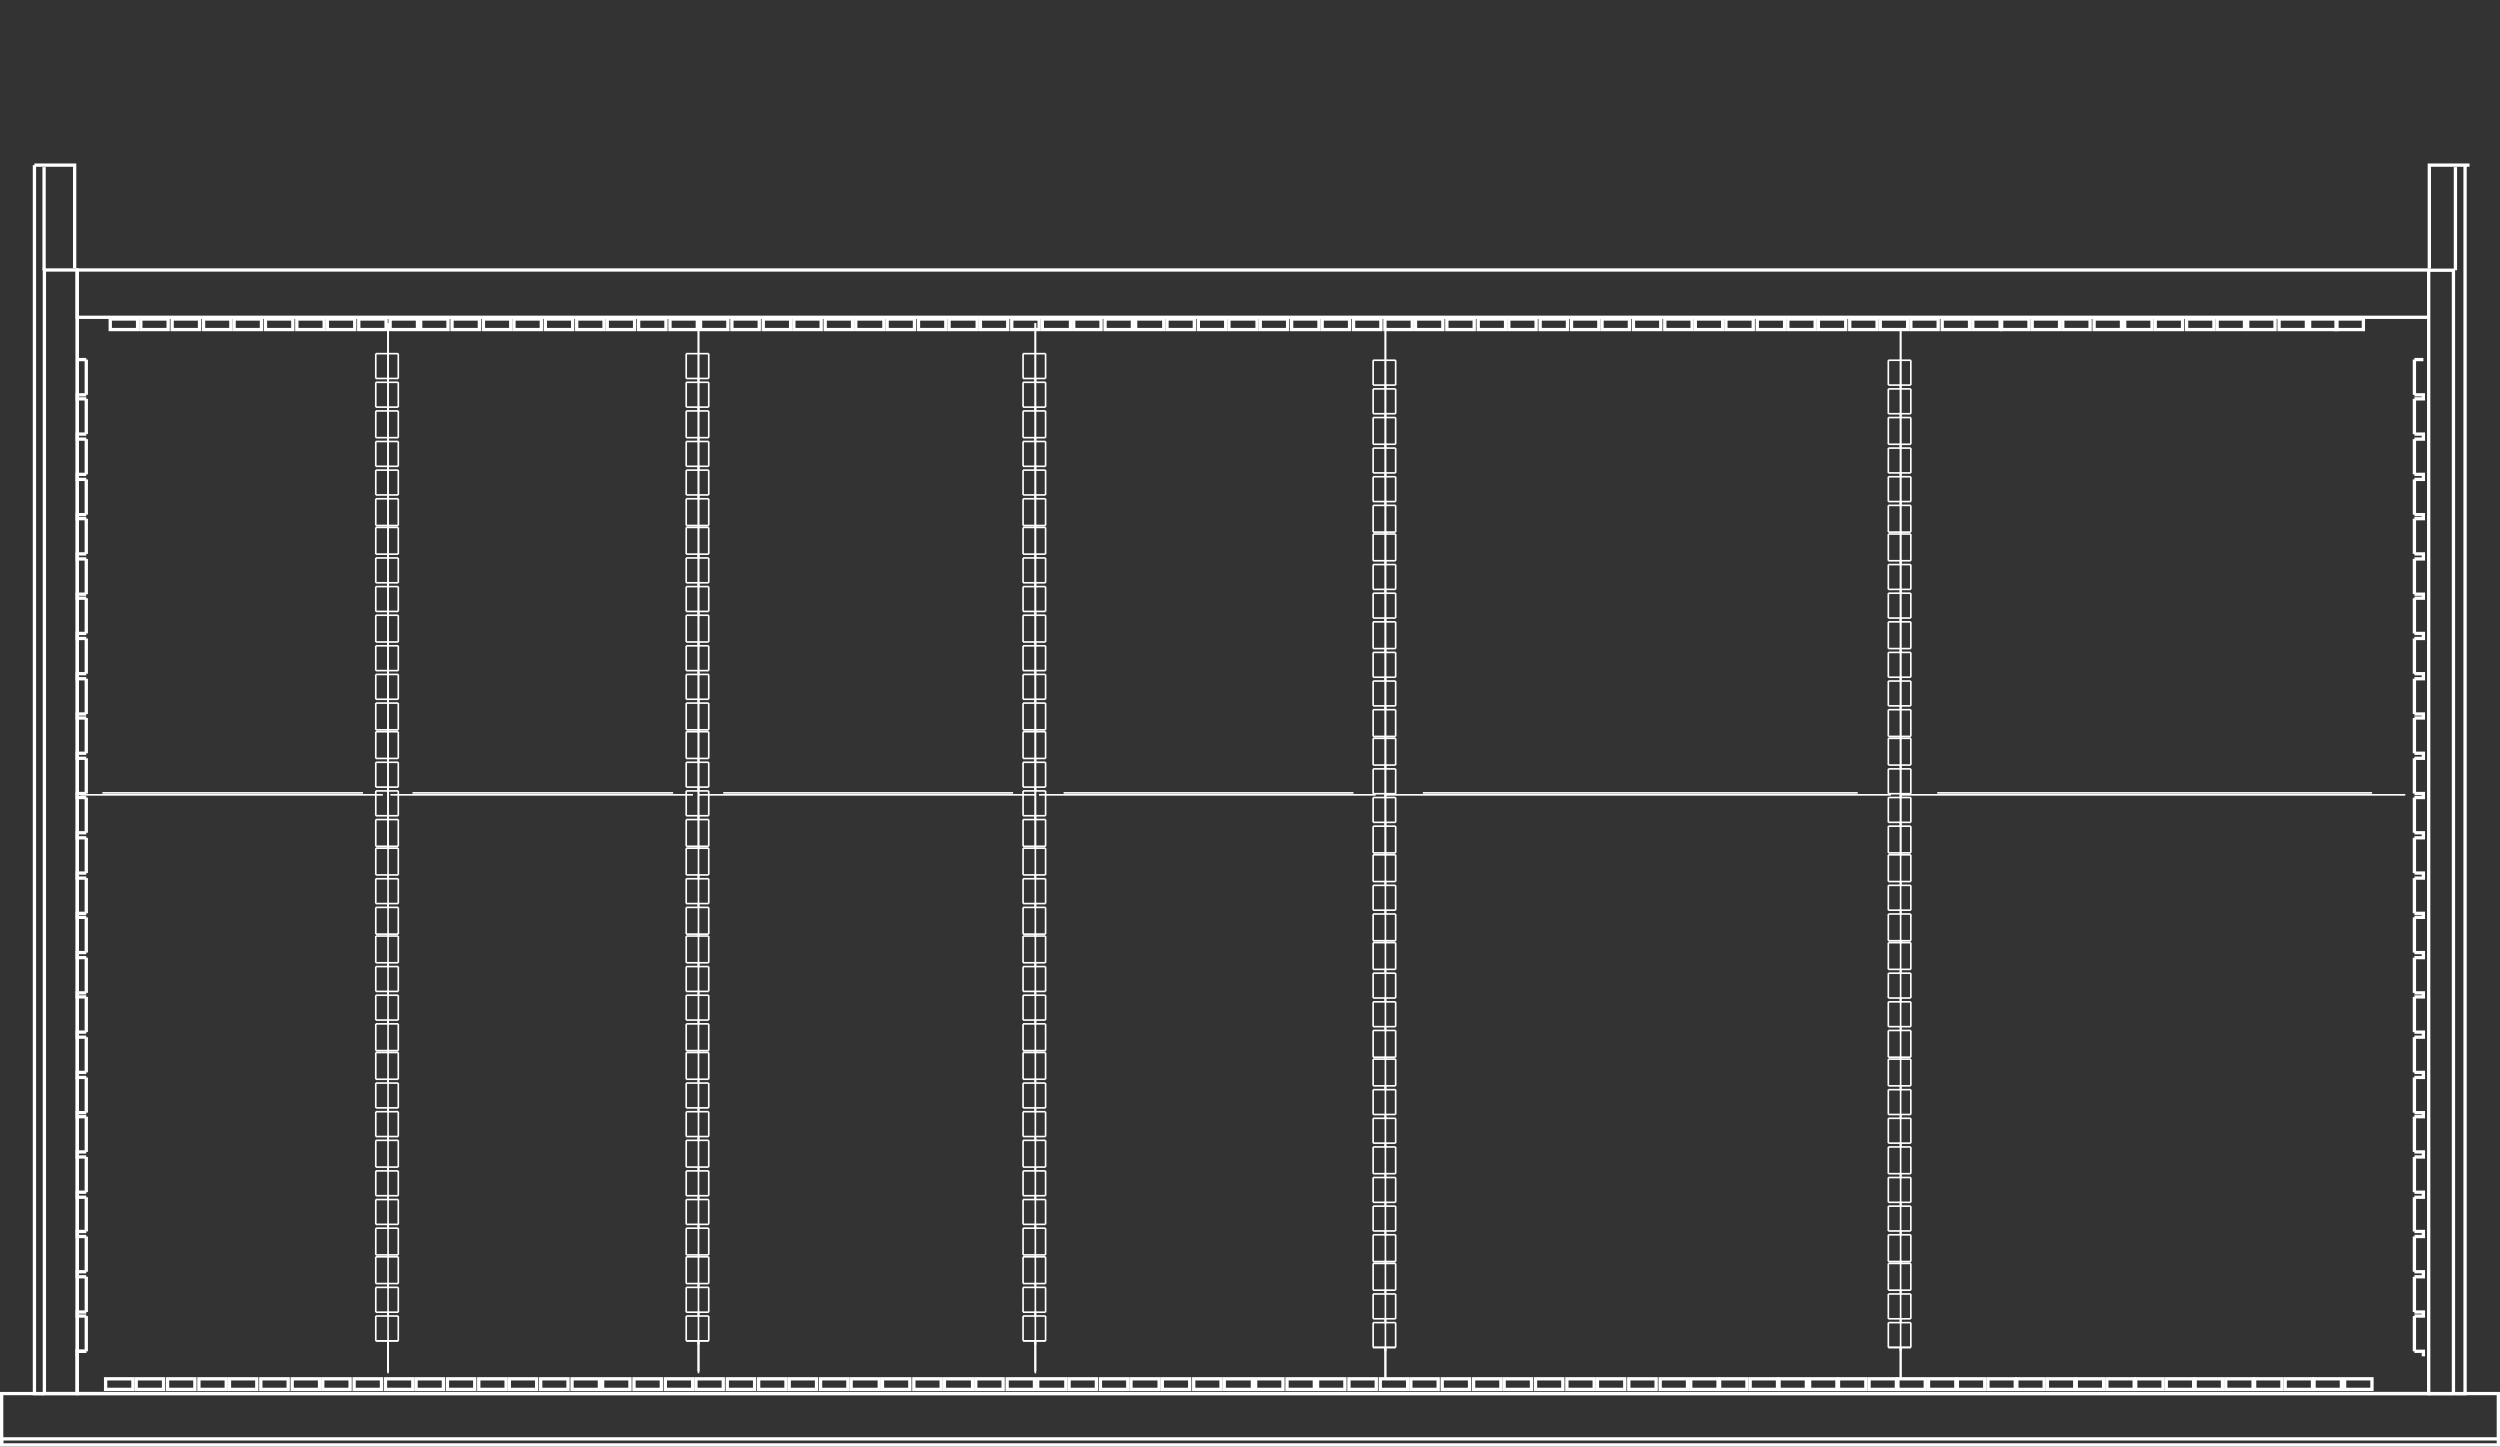 <svg id="Layer_1" data-name="Layer 1" xmlns="http://www.w3.org/2000/svg" viewBox="0 0 378.5 219.01"><rect x="0" y="0" width="378.5" height="219.01" fill="#333333" stroke="none"/><defs><style>.cls-1,.cls-2,.cls-3{fill:none;}.cls-2,.cls-3{stroke:#fff;stroke-miterlimit:10;}.cls-2{stroke-width:0.25px;}.cls-3{stroke-width:0.5px;}</style></defs><title>08-73507_ST</title><line class="cls-1" x1="39.25" x2="339.25"/><line class="cls-1" x1="39.25" x2="339.25"/><line class="cls-2" x1="153.388" y1="120.044" x2="109.495" y2="120.044"/><line class="cls-2" x1="156.736" y1="120.337" x2="105.776" y2="120.337"/><line class="cls-2" x1="204.921" y1="120.044" x2="161.028" y2="120.044"/><line class="cls-2" x1="208.269" y1="120.337" x2="157.309" y2="120.337"/><line class="cls-2" x1="281.263" y1="120.044" x2="215.424" y2="120.044"/><line class="cls-2" x1="286.285" y1="120.337" x2="209.844" y2="120.337"/><line class="cls-2" x1="359.135" y1="120.044" x2="293.296" y2="120.044"/><line class="cls-2" x1="364.157" y1="120.337" x2="287.716" y2="120.337"/><line class="cls-2" x1="54.955" y1="120.044" x2="15.501" y2="120.044"/><line class="cls-2" x1="57.964" y1="120.337" x2="12.157" y2="120.337"/><line class="cls-2" x1="101.907" y1="120.044" x2="62.453" y2="120.044"/><line class="cls-2" x1="104.917" y1="120.337" x2="59.109" y2="120.337"/><line class="cls-2" x1="284.962" y1="177.406" x2="284.962" y2="177.406"/><line class="cls-2" x1="284.962" y1="146.473" x2="284.962" y2="146.473"/><line class="cls-2" x1="284.962" y1="115.54" x2="284.962" y2="115.54"/><line class="cls-2" x1="284.962" y1="84.608" x2="284.962" y2="84.608"/><line class="cls-2" x1="287.752" y1="49.917" x2="287.752" y2="208.917"/><line class="cls-2" x1="287.752" y1="129.417" x2="287.752" y2="49.917"/><line class="cls-2" x1="285.892" y1="54.542" x2="285.892" y2="58.301"/><line class="cls-2" x1="285.892" y1="58.879" x2="285.892" y2="62.637"/><line class="cls-2" x1="285.892" y1="63.215" x2="285.892" y2="67.262"/><line class="cls-2" x1="285.892" y1="67.84" x2="285.892" y2="71.599"/><line class="cls-2" x1="285.892" y1="72.177" x2="285.892" y2="75.935"/><line class="cls-2" x1="285.892" y1="76.513" x2="285.892" y2="80.56"/><line class="cls-2" x1="285.892" y1="80.85" x2="285.892" y2="84.897"/><line class="cls-2" x1="285.892" y1="85.475" x2="285.892" y2="89.233"/><line class="cls-2" x1="285.892" y1="89.811" x2="285.892" y2="93.57"/><line class="cls-2" x1="285.892" y1="94.147" x2="285.892" y2="98.195"/><line class="cls-2" x1="285.892" y1="98.773" x2="285.892" y2="102.531"/><polyline class="cls-2" points="285.892 58.301 287.752 58.301 287.752 58.879 285.892 58.879"/><polyline class="cls-2" points="285.892 62.637 287.752 62.637 287.752 63.215 285.892 63.215"/><polyline class="cls-2" points="285.892 67.262 287.752 67.262 287.752 67.84 285.892 67.84"/><polyline class="cls-2" points="285.892 71.599 287.752 71.599 287.752 72.177 285.892 72.177"/><polyline class="cls-2" points="285.892 75.935 287.752 75.935 287.752 76.513 285.892 76.513"/><polyline class="cls-2" points="285.892 80.56 287.752 80.56 287.752 80.85 285.892 80.85"/><polyline class="cls-2" points="285.892 84.897 287.752 84.897 287.752 85.475 285.892 85.475"/><polyline class="cls-2" points="285.892 89.233 287.752 89.233 287.752 89.811 285.892 89.811"/><polyline class="cls-2" points="285.892 93.57 287.752 93.57 287.752 94.147 285.892 94.147"/><polyline class="cls-2" points="285.892 98.195 287.752 98.195 287.752 98.773 285.892 98.773"/><polyline class="cls-2" points="285.892 102.531 287.752 102.531 287.752 103.109 285.892 103.109"/><line class="cls-2" x1="289.301" y1="54.542" x2="289.301" y2="58.301"/><line class="cls-2" x1="289.301" y1="58.879" x2="289.301" y2="62.637"/><line class="cls-2" x1="289.301" y1="63.215" x2="289.301" y2="67.262"/><line class="cls-2" x1="289.301" y1="67.84" x2="289.301" y2="71.599"/><line class="cls-2" x1="289.301" y1="72.177" x2="289.301" y2="75.935"/><line class="cls-2" x1="289.301" y1="76.513" x2="289.301" y2="80.56"/><line class="cls-2" x1="289.301" y1="80.85" x2="289.301" y2="84.897"/><line class="cls-2" x1="289.301" y1="85.475" x2="289.301" y2="89.233"/><line class="cls-2" x1="289.301" y1="89.811" x2="289.301" y2="93.57"/><line class="cls-2" x1="289.301" y1="94.147" x2="289.301" y2="98.195"/><line class="cls-2" x1="289.301" y1="98.773" x2="289.301" y2="102.531"/><polyline class="cls-2" points="289.301 58.301 287.752 58.301 287.752 58.879 289.301 58.879"/><polyline class="cls-2" points="289.301 62.637 287.752 62.637 287.752 63.215 289.301 63.215"/><polyline class="cls-2" points="289.301 67.262 287.752 67.262 287.752 67.84 289.301 67.84"/><polyline class="cls-2" points="289.301 71.599 287.752 71.599 287.752 72.177 289.301 72.177"/><polyline class="cls-2" points="289.301 75.935 287.752 75.935 287.752 76.513 289.301 76.513"/><polyline class="cls-2" points="289.301 80.56 287.752 80.56 287.752 80.85 289.301 80.85"/><polyline class="cls-2" points="289.301 84.897 287.752 84.897 287.752 85.475 289.301 85.475"/><polyline class="cls-2" points="289.301 89.233 287.752 89.233 287.752 89.811 289.301 89.811"/><polyline class="cls-2" points="289.301 93.57 287.752 93.57 287.752 94.147 289.301 94.147"/><polyline class="cls-2" points="289.301 98.195 287.752 98.195 287.752 98.773 289.301 98.773"/><line class="cls-2" x1="285.892" y1="103.109" x2="285.892" y2="106.867"/><line class="cls-2" x1="285.892" y1="107.446" x2="285.892" y2="111.493"/><line class="cls-2" x1="285.892" y1="111.782" x2="285.892" y2="115.829"/><line class="cls-2" x1="285.892" y1="116.408" x2="285.892" y2="120.166"/><line class="cls-2" x1="285.892" y1="120.744" x2="285.892" y2="124.502"/><line class="cls-2" x1="285.892" y1="125.08" x2="285.892" y2="129.128"/><line class="cls-2" x1="285.892" y1="129.417" x2="285.892" y2="133.464"/><line class="cls-2" x1="285.892" y1="134.042" x2="285.892" y2="137.8"/><line class="cls-2" x1="285.892" y1="138.379" x2="285.892" y2="142.426"/><line class="cls-2" x1="285.892" y1="142.715" x2="285.892" y2="146.762"/><line class="cls-2" x1="285.892" y1="147.341" x2="285.892" y2="151.099"/><line class="cls-2" x1="285.892" y1="151.677" x2="285.892" y2="155.435"/><line class="cls-2" x1="285.892" y1="156.013" x2="285.892" y2="160.061"/><line class="cls-2" x1="285.892" y1="160.35" x2="285.892" y2="164.397"/><line class="cls-2" x1="285.892" y1="164.975" x2="285.892" y2="168.733"/><line class="cls-2" x1="285.892" y1="169.312" x2="285.892" y2="173.07"/><line class="cls-2" x1="285.892" y1="173.648" x2="285.892" y2="177.695"/><line class="cls-2" x1="285.892" y1="178.274" x2="285.892" y2="182.032"/><line class="cls-2" x1="285.892" y1="182.61" x2="285.892" y2="186.368"/><line class="cls-2" x1="285.892" y1="186.946" x2="285.892" y2="190.994"/><line class="cls-2" x1="285.892" y1="191.282" x2="285.892" y2="195.33"/><line class="cls-2" x1="285.892" y1="195.908" x2="285.892" y2="199.667"/><line class="cls-2" x1="285.892" y1="200.244" x2="285.892" y2="204.003"/><polyline class="cls-2" points="287.752 208.628 287.752 204.003 285.892 204.003"/><polyline class="cls-2" points="285.892 106.867 287.752 106.867 287.752 107.446 285.892 107.446"/><polyline class="cls-2" points="285.892 111.493 287.752 111.493 287.752 111.782 285.892 111.782"/><polyline class="cls-2" points="285.892 115.829 287.752 115.829 287.752 116.408 285.892 116.408"/><polyline class="cls-2" points="285.892 120.166 287.752 120.166 287.752 120.744 285.892 120.744"/><polyline class="cls-2" points="285.892 124.502 287.752 124.502 287.752 125.08 285.892 125.08"/><polyline class="cls-2" points="285.892 129.128 287.752 129.128 287.752 129.417 285.892 129.417"/><polyline class="cls-2" points="285.892 133.464 287.752 133.464 287.752 134.042 285.892 134.042"/><polyline class="cls-2" points="285.892 137.8 287.752 137.8 287.752 138.379 285.892 138.379"/><polyline class="cls-2" points="285.892 142.426 287.752 142.426 287.752 142.715 285.892 142.715"/><polyline class="cls-2" points="285.892 146.762 287.752 146.762 287.752 147.341 285.892 147.341"/><polyline class="cls-2" points="285.892 151.099 287.752 151.099 287.752 151.677 285.892 151.677"/><polyline class="cls-2" points="285.892 155.435 287.752 155.435 287.752 156.013 285.892 156.013"/><polyline class="cls-2" points="285.892 160.061 287.752 160.061 287.752 160.35 285.892 160.35"/><polyline class="cls-2" points="285.892 164.397 287.752 164.397 287.752 164.975 285.892 164.975"/><polyline class="cls-2" points="285.892 168.733 287.752 168.733 287.752 169.312 285.892 169.312"/><polyline class="cls-2" points="285.892 173.07 287.752 173.07 287.752 173.648 285.892 173.648"/><polyline class="cls-2" points="285.892 177.695 287.752 177.695 287.752 178.274 285.892 178.274"/><polyline class="cls-2" points="285.892 182.032 287.752 182.032 287.752 182.61 285.892 182.61"/><polyline class="cls-2" points="285.892 186.368 287.752 186.368 287.752 186.946 285.892 186.946"/><polyline class="cls-2" points="285.892 190.994 287.752 190.994 287.752 191.282 285.892 191.282"/><polyline class="cls-2" points="285.892 195.33 287.752 195.33 287.752 195.908 285.892 195.908"/><polyline class="cls-2" points="285.892 199.666 287.752 199.666 287.752 200.244 285.892 200.244"/><polyline class="cls-2" points="285.892 204.003 287.752 204.003 287.752 204.581"/><polyline class="cls-2" points="289.301 102.531 287.752 102.531 287.752 103.109 289.301 103.109"/><line class="cls-2" x1="289.301" y1="103.109" x2="289.301" y2="106.867"/><line class="cls-2" x1="289.301" y1="107.446" x2="289.301" y2="111.493"/><line class="cls-2" x1="289.301" y1="111.782" x2="289.301" y2="115.829"/><line class="cls-2" x1="289.301" y1="116.408" x2="289.301" y2="120.166"/><line class="cls-2" x1="289.301" y1="120.744" x2="289.301" y2="124.502"/><line class="cls-2" x1="289.301" y1="125.08" x2="289.301" y2="129.128"/><line class="cls-2" x1="289.301" y1="129.417" x2="289.301" y2="133.464"/><line class="cls-2" x1="289.301" y1="134.042" x2="289.301" y2="137.8"/><line class="cls-2" x1="289.301" y1="138.379" x2="289.301" y2="142.426"/><line class="cls-2" x1="289.301" y1="142.715" x2="289.301" y2="146.762"/><line class="cls-2" x1="289.301" y1="147.341" x2="289.301" y2="151.099"/><line class="cls-2" x1="289.301" y1="151.677" x2="289.301" y2="155.435"/><line class="cls-2" x1="289.301" y1="156.013" x2="289.301" y2="160.061"/><line class="cls-2" x1="289.301" y1="160.35" x2="289.301" y2="164.397"/><line class="cls-2" x1="289.301" y1="164.975" x2="289.301" y2="168.733"/><line class="cls-2" x1="289.301" y1="169.312" x2="289.301" y2="173.07"/><line class="cls-2" x1="289.301" y1="173.648" x2="289.301" y2="177.695"/><line class="cls-2" x1="289.301" y1="178.274" x2="289.301" y2="182.032"/><line class="cls-2" x1="289.301" y1="182.61" x2="289.301" y2="186.368"/><line class="cls-2" x1="289.301" y1="186.946" x2="289.301" y2="190.994"/><line class="cls-2" x1="289.301" y1="191.282" x2="289.301" y2="195.33"/><line class="cls-2" x1="289.301" y1="195.908" x2="289.301" y2="199.667"/><line class="cls-2" x1="289.301" y1="200.244" x2="289.301" y2="204.003"/><polyline class="cls-2" points="287.752 208.628 287.752 204.003 289.301 204.003"/><polyline class="cls-2" points="289.301 106.867 287.752 106.867 287.752 107.446 289.301 107.446"/><polyline class="cls-2" points="289.301 111.493 287.752 111.493 287.752 111.782 289.301 111.782"/><polyline class="cls-2" points="289.301 115.829 287.752 115.829 287.752 116.408 289.301 116.408"/><polyline class="cls-2" points="289.301 120.166 287.752 120.166 287.752 120.744 289.301 120.744"/><polyline class="cls-2" points="289.301 124.502 287.752 124.502 287.752 125.08 289.301 125.08"/><polyline class="cls-2" points="289.301 129.128 287.752 129.128 287.752 129.417 289.301 129.417"/><polyline class="cls-2" points="289.301 133.464 287.752 133.464 287.752 134.042 289.301 134.042"/><polyline class="cls-2" points="289.301 137.8 287.752 137.8 287.752 138.379 289.301 138.379"/><polyline class="cls-2" points="289.301 142.426 287.752 142.426 287.752 142.715 289.301 142.715"/><polyline class="cls-2" points="289.301 146.762 287.752 146.762 287.752 147.341 289.301 147.341"/><polyline class="cls-2" points="289.301 151.099 287.752 151.099 287.752 151.677 289.301 151.677"/><polyline class="cls-2" points="289.301 155.435 287.752 155.435 287.752 156.013 289.301 156.013"/><polyline class="cls-2" points="289.301 160.061 287.752 160.061 287.752 160.35 289.301 160.35"/><polyline class="cls-2" points="289.301 164.397 287.752 164.397 287.752 164.975 289.301 164.975"/><polyline class="cls-2" points="289.301 168.733 287.752 168.733 287.752 169.312 289.301 169.312"/><polyline class="cls-2" points="289.301 173.07 287.752 173.07 287.752 173.648 289.301 173.648"/><polyline class="cls-2" points="289.301 177.695 287.752 177.695 287.752 178.274 289.301 178.274"/><polyline class="cls-2" points="289.301 182.032 287.752 182.032 287.752 182.61 289.301 182.61"/><polyline class="cls-2" points="289.301 186.368 287.752 186.368 287.752 186.946 289.301 186.946"/><polyline class="cls-2" points="289.301 190.994 287.752 190.994 287.752 191.282 289.301 191.282"/><polyline class="cls-2" points="289.301 195.33 287.752 195.33 287.752 195.908 289.301 195.908"/><polyline class="cls-2" points="289.301 199.666 287.752 199.666 287.752 200.244 289.301 200.244"/><polyline class="cls-2" points="289.301 204.003 287.752 204.003 287.752 204.581"/><line class="cls-2" x1="285.892" y1="54.542" x2="289.301" y2="54.542"/><line class="cls-2" x1="206.962" y1="177.406" x2="206.962" y2="177.406"/><line class="cls-2" x1="206.962" y1="146.473" x2="206.962" y2="146.473"/><line class="cls-2" x1="206.962" y1="115.54" x2="206.962" y2="115.54"/><line class="cls-2" x1="206.962" y1="84.608" x2="206.962" y2="84.608"/><line class="cls-2" x1="209.752" y1="49.917" x2="209.752" y2="208.917"/><line class="cls-2" x1="209.752" y1="129.417" x2="209.752" y2="49.917"/><line class="cls-2" x1="207.892" y1="54.542" x2="207.892" y2="58.301"/><line class="cls-2" x1="207.892" y1="58.879" x2="207.892" y2="62.637"/><line class="cls-2" x1="207.892" y1="63.215" x2="207.892" y2="67.262"/><line class="cls-2" x1="207.892" y1="67.84" x2="207.892" y2="71.599"/><line class="cls-2" x1="207.892" y1="72.177" x2="207.892" y2="75.935"/><line class="cls-2" x1="207.892" y1="76.513" x2="207.892" y2="80.56"/><line class="cls-2" x1="207.892" y1="80.85" x2="207.892" y2="84.897"/><line class="cls-2" x1="207.892" y1="85.475" x2="207.892" y2="89.233"/><line class="cls-2" x1="207.892" y1="89.811" x2="207.892" y2="93.57"/><line class="cls-2" x1="207.892" y1="94.147" x2="207.892" y2="98.195"/><line class="cls-2" x1="207.892" y1="98.773" x2="207.892" y2="102.531"/><polyline class="cls-2" points="207.892 58.301 209.752 58.301 209.752 58.879 207.892 58.879"/><polyline class="cls-2" points="207.892 62.637 209.752 62.637 209.752 63.215 207.892 63.215"/><polyline class="cls-2" points="207.892 67.262 209.752 67.262 209.752 67.84 207.892 67.84"/><polyline class="cls-2" points="207.892 71.599 209.752 71.599 209.752 72.177 207.892 72.177"/><polyline class="cls-2" points="207.892 75.935 209.752 75.935 209.752 76.513 207.892 76.513"/><polyline class="cls-2" points="207.892 80.56 209.752 80.56 209.752 80.85 207.892 80.85"/><polyline class="cls-2" points="207.892 84.897 209.752 84.897 209.752 85.475 207.892 85.475"/><polyline class="cls-2" points="207.892 89.233 209.752 89.233 209.752 89.811 207.892 89.811"/><polyline class="cls-2" points="207.892 93.57 209.752 93.57 209.752 94.147 207.892 94.147"/><polyline class="cls-2" points="207.892 98.195 209.752 98.195 209.752 98.773 207.892 98.773"/><polyline class="cls-2" points="207.892 102.531 209.752 102.531 209.752 103.109 207.892 103.109"/><line class="cls-2" x1="211.301" y1="54.542" x2="211.301" y2="58.301"/><line class="cls-2" x1="211.301" y1="58.879" x2="211.301" y2="62.637"/><line class="cls-2" x1="211.301" y1="63.215" x2="211.301" y2="67.262"/><line class="cls-2" x1="211.301" y1="67.84" x2="211.301" y2="71.599"/><line class="cls-2" x1="211.301" y1="72.177" x2="211.301" y2="75.935"/><line class="cls-2" x1="211.301" y1="76.513" x2="211.301" y2="80.56"/><line class="cls-2" x1="211.301" y1="80.85" x2="211.301" y2="84.897"/><line class="cls-2" x1="211.301" y1="85.475" x2="211.301" y2="89.233"/><line class="cls-2" x1="211.301" y1="89.811" x2="211.301" y2="93.57"/><line class="cls-2" x1="211.301" y1="94.147" x2="211.301" y2="98.195"/><line class="cls-2" x1="211.301" y1="98.773" x2="211.301" y2="102.531"/><polyline class="cls-2" points="211.301 58.301 209.752 58.301 209.752 58.879 211.301 58.879"/><polyline class="cls-2" points="211.301 62.637 209.752 62.637 209.752 63.215 211.301 63.215"/><polyline class="cls-2" points="211.301 67.262 209.752 67.262 209.752 67.84 211.301 67.84"/><polyline class="cls-2" points="211.301 71.599 209.752 71.599 209.752 72.177 211.301 72.177"/><polyline class="cls-2" points="211.301 75.935 209.752 75.935 209.752 76.513 211.301 76.513"/><polyline class="cls-2" points="211.301 80.56 209.752 80.56 209.752 80.85 211.301 80.85"/><polyline class="cls-2" points="211.301 84.897 209.752 84.897 209.752 85.475 211.301 85.475"/><polyline class="cls-2" points="211.301 89.233 209.752 89.233 209.752 89.811 211.301 89.811"/><polyline class="cls-2" points="211.301 93.57 209.752 93.57 209.752 94.147 211.301 94.147"/><polyline class="cls-2" points="211.301 98.195 209.752 98.195 209.752 98.773 211.301 98.773"/><line class="cls-2" x1="207.892" y1="103.109" x2="207.892" y2="106.867"/><line class="cls-2" x1="207.892" y1="107.446" x2="207.892" y2="111.493"/><line class="cls-2" x1="207.892" y1="111.782" x2="207.892" y2="115.829"/><line class="cls-2" x1="207.892" y1="116.408" x2="207.892" y2="120.166"/><line class="cls-2" x1="207.892" y1="120.744" x2="207.892" y2="124.502"/><line class="cls-2" x1="207.892" y1="125.08" x2="207.892" y2="129.128"/><line class="cls-2" x1="207.892" y1="129.417" x2="207.892" y2="133.464"/><line class="cls-2" x1="207.892" y1="134.042" x2="207.892" y2="137.8"/><line class="cls-2" x1="207.892" y1="138.379" x2="207.892" y2="142.426"/><line class="cls-2" x1="207.892" y1="142.715" x2="207.892" y2="146.762"/><line class="cls-2" x1="207.892" y1="147.341" x2="207.892" y2="151.099"/><line class="cls-2" x1="207.892" y1="151.677" x2="207.892" y2="155.435"/><line class="cls-2" x1="207.892" y1="156.013" x2="207.892" y2="160.061"/><line class="cls-2" x1="207.892" y1="160.35" x2="207.892" y2="164.397"/><line class="cls-2" x1="207.892" y1="164.975" x2="207.892" y2="168.733"/><line class="cls-2" x1="207.892" y1="169.312" x2="207.892" y2="173.07"/><line class="cls-2" x1="207.892" y1="173.648" x2="207.892" y2="177.695"/><line class="cls-2" x1="207.892" y1="178.274" x2="207.892" y2="182.032"/><line class="cls-2" x1="207.892" y1="182.61" x2="207.892" y2="186.368"/><line class="cls-2" x1="207.892" y1="186.946" x2="207.892" y2="190.994"/><line class="cls-2" x1="207.892" y1="191.282" x2="207.892" y2="195.33"/><line class="cls-2" x1="207.892" y1="195.908" x2="207.892" y2="199.667"/><line class="cls-2" x1="207.892" y1="200.244" x2="207.892" y2="204.003"/><polyline class="cls-2" points="209.752 208.628 209.752 204.003 207.892 204.003"/><polyline class="cls-2" points="207.892 106.867 209.752 106.867 209.752 107.446 207.892 107.446"/><polyline class="cls-2" points="207.892 111.493 209.752 111.493 209.752 111.782 207.892 111.782"/><polyline class="cls-2" points="207.892 115.829 209.752 115.829 209.752 116.408 207.892 116.408"/><polyline class="cls-2" points="207.892 120.166 209.752 120.166 209.752 120.744 207.892 120.744"/><polyline class="cls-2" points="207.892 124.502 209.752 124.502 209.752 125.08 207.892 125.08"/><polyline class="cls-2" points="207.892 129.128 209.752 129.128 209.752 129.417 207.892 129.417"/><polyline class="cls-2" points="207.892 133.464 209.752 133.464 209.752 134.042 207.892 134.042"/><polyline class="cls-2" points="207.892 137.8 209.752 137.8 209.752 138.379 207.892 138.379"/><polyline class="cls-2" points="207.892 142.426 209.752 142.426 209.752 142.715 207.892 142.715"/><polyline class="cls-2" points="207.892 146.762 209.752 146.762 209.752 147.341 207.892 147.341"/><polyline class="cls-2" points="207.892 151.099 209.752 151.099 209.752 151.677 207.892 151.677"/><polyline class="cls-2" points="207.892 155.435 209.752 155.435 209.752 156.013 207.892 156.013"/><polyline class="cls-2" points="207.892 160.061 209.752 160.061 209.752 160.35 207.892 160.35"/><polyline class="cls-2" points="207.892 164.397 209.752 164.397 209.752 164.975 207.892 164.975"/><polyline class="cls-2" points="207.892 168.733 209.752 168.733 209.752 169.312 207.892 169.312"/><polyline class="cls-2" points="207.892 173.07 209.752 173.07 209.752 173.648 207.892 173.648"/><polyline class="cls-2" points="207.892 177.695 209.752 177.695 209.752 178.274 207.892 178.274"/><polyline class="cls-2" points="207.892 182.032 209.752 182.032 209.752 182.61 207.892 182.61"/><polyline class="cls-2" points="207.892 186.368 209.752 186.368 209.752 186.946 207.892 186.946"/><polyline class="cls-2" points="207.892 190.994 209.752 190.994 209.752 191.282 207.892 191.282"/><polyline class="cls-2" points="207.892 195.33 209.752 195.33 209.752 195.908 207.892 195.908"/><polyline class="cls-2" points="207.892 199.666 209.752 199.666 209.752 200.244 207.892 200.244"/><polyline class="cls-2" points="207.892 204.003 209.752 204.003 209.752 204.581"/><polyline class="cls-2" points="211.301 102.531 209.752 102.531 209.752 103.109 211.301 103.109"/><line class="cls-2" x1="211.301" y1="103.109" x2="211.301" y2="106.867"/><line class="cls-2" x1="211.301" y1="107.446" x2="211.301" y2="111.493"/><line class="cls-2" x1="211.301" y1="111.782" x2="211.301" y2="115.829"/><line class="cls-2" x1="211.301" y1="116.408" x2="211.301" y2="120.166"/><line class="cls-2" x1="211.301" y1="120.744" x2="211.301" y2="124.502"/><line class="cls-2" x1="211.301" y1="125.08" x2="211.301" y2="129.128"/><line class="cls-2" x1="211.301" y1="129.417" x2="211.301" y2="133.464"/><line class="cls-2" x1="211.301" y1="134.042" x2="211.301" y2="137.8"/><line class="cls-2" x1="211.301" y1="138.379" x2="211.301" y2="142.426"/><line class="cls-2" x1="211.301" y1="142.715" x2="211.301" y2="146.762"/><line class="cls-2" x1="211.301" y1="147.341" x2="211.301" y2="151.099"/><line class="cls-2" x1="211.301" y1="151.677" x2="211.301" y2="155.435"/><line class="cls-2" x1="211.301" y1="156.013" x2="211.301" y2="160.061"/><line class="cls-2" x1="211.301" y1="160.35" x2="211.301" y2="164.397"/><line class="cls-2" x1="211.301" y1="164.975" x2="211.301" y2="168.733"/><line class="cls-2" x1="211.301" y1="169.312" x2="211.301" y2="173.07"/><line class="cls-2" x1="211.301" y1="173.648" x2="211.301" y2="177.695"/><line class="cls-2" x1="211.301" y1="178.274" x2="211.301" y2="182.032"/><line class="cls-2" x1="211.301" y1="182.61" x2="211.301" y2="186.368"/><line class="cls-2" x1="211.301" y1="186.946" x2="211.301" y2="190.994"/><line class="cls-2" x1="211.301" y1="191.282" x2="211.301" y2="195.33"/><line class="cls-2" x1="211.301" y1="195.908" x2="211.301" y2="199.667"/><line class="cls-2" x1="211.301" y1="200.244" x2="211.301" y2="204.003"/><polyline class="cls-2" points="209.752 208.628 209.752 204.003 211.301 204.003"/><polyline class="cls-2" points="211.301 106.867 209.752 106.867 209.752 107.446 211.301 107.446"/><polyline class="cls-2" points="211.301 111.493 209.752 111.493 209.752 111.782 211.301 111.782"/><polyline class="cls-2" points="211.301 115.829 209.752 115.829 209.752 116.408 211.301 116.408"/><polyline class="cls-2" points="211.301 120.166 209.752 120.166 209.752 120.744 211.301 120.744"/><polyline class="cls-2" points="211.301 124.502 209.752 124.502 209.752 125.08 211.301 125.08"/><polyline class="cls-2" points="211.301 129.128 209.752 129.128 209.752 129.417 211.301 129.417"/><polyline class="cls-2" points="211.301 133.464 209.752 133.464 209.752 134.042 211.301 134.042"/><polyline class="cls-2" points="211.301 137.8 209.752 137.8 209.752 138.379 211.301 138.379"/><polyline class="cls-2" points="211.301 142.426 209.752 142.426 209.752 142.715 211.301 142.715"/><polyline class="cls-2" points="211.301 146.762 209.752 146.762 209.752 147.341 211.301 147.341"/><polyline class="cls-2" points="211.301 151.099 209.752 151.099 209.752 151.677 211.301 151.677"/><polyline class="cls-2" points="211.301 155.435 209.752 155.435 209.752 156.013 211.301 156.013"/><polyline class="cls-2" points="211.301 160.061 209.752 160.061 209.752 160.35 211.301 160.35"/><polyline class="cls-2" points="211.301 164.397 209.752 164.397 209.752 164.975 211.301 164.975"/><polyline class="cls-2" points="211.301 168.733 209.752 168.733 209.752 169.312 211.301 169.312"/><polyline class="cls-2" points="211.301 173.07 209.752 173.07 209.752 173.648 211.301 173.648"/><polyline class="cls-2" points="211.301 177.695 209.752 177.695 209.752 178.274 211.301 178.274"/><polyline class="cls-2" points="211.301 182.032 209.752 182.032 209.752 182.61 211.301 182.61"/><polyline class="cls-2" points="211.301 186.368 209.752 186.368 209.752 186.946 211.301 186.946"/><polyline class="cls-2" points="211.301 190.994 209.752 190.994 209.752 191.282 211.301 191.282"/><polyline class="cls-2" points="211.301 195.33 209.752 195.33 209.752 195.908 211.301 195.908"/><polyline class="cls-2" points="211.301 199.666 209.752 199.666 209.752 200.244 211.301 200.244"/><polyline class="cls-2" points="211.301 204.003 209.752 204.003 209.752 204.581"/><line class="cls-2" x1="207.892" y1="54.542" x2="211.301" y2="54.542"/><line class="cls-2" x1="153.962" y1="176.406" x2="153.962" y2="176.406"/><line class="cls-2" x1="153.962" y1="145.473" x2="153.962" y2="145.473"/><line class="cls-2" x1="153.962" y1="114.54" x2="153.962" y2="114.54"/><line class="cls-2" x1="153.962" y1="83.608" x2="153.962" y2="83.608"/><line class="cls-2" x1="156.752" y1="48.917" x2="156.752" y2="207.917"/><line class="cls-2" x1="156.752" y1="128.417" x2="156.752" y2="48.917"/><line class="cls-2" x1="154.892" y1="53.542" x2="154.892" y2="57.301"/><line class="cls-2" x1="154.892" y1="57.879" x2="154.892" y2="61.637"/><line class="cls-2" x1="154.892" y1="62.215" x2="154.892" y2="66.262"/><line class="cls-2" x1="154.892" y1="66.84" x2="154.892" y2="70.599"/><line class="cls-2" x1="154.892" y1="71.177" x2="154.892" y2="74.935"/><line class="cls-2" x1="154.892" y1="75.513" x2="154.892" y2="79.56"/><line class="cls-2" x1="154.892" y1="79.85" x2="154.892" y2="83.897"/><line class="cls-2" x1="154.892" y1="84.475" x2="154.892" y2="88.233"/><line class="cls-2" x1="154.892" y1="88.811" x2="154.892" y2="92.57"/><line class="cls-2" x1="154.892" y1="93.147" x2="154.892" y2="97.195"/><line class="cls-2" x1="154.892" y1="97.773" x2="154.892" y2="101.531"/><polyline class="cls-2" points="154.892 57.301 156.752 57.301 156.752 57.879 154.892 57.879"/><polyline class="cls-2" points="154.892 61.637 156.752 61.637 156.752 62.215 154.892 62.215"/><polyline class="cls-2" points="154.892 66.262 156.752 66.262 156.752 66.84 154.892 66.84"/><polyline class="cls-2" points="154.892 70.599 156.752 70.599 156.752 71.177 154.892 71.177"/><polyline class="cls-2" points="154.892 74.935 156.752 74.935 156.752 75.513 154.892 75.513"/><polyline class="cls-2" points="154.892 79.56 156.752 79.56 156.752 79.85 154.892 79.85"/><polyline class="cls-2" points="154.892 83.897 156.752 83.897 156.752 84.475 154.892 84.475"/><polyline class="cls-2" points="154.892 88.233 156.752 88.233 156.752 88.811 154.892 88.811"/><polyline class="cls-2" points="154.892 92.57 156.752 92.57 156.752 93.147 154.892 93.147"/><polyline class="cls-2" points="154.892 97.195 156.752 97.195 156.752 97.773 154.892 97.773"/><polyline class="cls-2" points="154.892 101.531 156.752 101.531 156.752 102.109 154.892 102.109"/><line class="cls-2" x1="158.301" y1="53.542" x2="158.301" y2="57.301"/><line class="cls-2" x1="158.301" y1="57.879" x2="158.301" y2="61.637"/><line class="cls-2" x1="158.301" y1="62.215" x2="158.301" y2="66.262"/><line class="cls-2" x1="158.301" y1="66.84" x2="158.301" y2="70.599"/><line class="cls-2" x1="158.301" y1="71.177" x2="158.301" y2="74.935"/><line class="cls-2" x1="158.301" y1="75.513" x2="158.301" y2="79.56"/><line class="cls-2" x1="158.301" y1="79.85" x2="158.301" y2="83.897"/><line class="cls-2" x1="158.301" y1="84.475" x2="158.301" y2="88.233"/><line class="cls-2" x1="158.301" y1="88.811" x2="158.301" y2="92.57"/><line class="cls-2" x1="158.301" y1="93.147" x2="158.301" y2="97.195"/><line class="cls-2" x1="158.301" y1="97.773" x2="158.301" y2="101.531"/><polyline class="cls-2" points="158.301 57.301 156.752 57.301 156.752 57.879 158.301 57.879"/><polyline class="cls-2" points="158.301 61.637 156.752 61.637 156.752 62.215 158.301 62.215"/><polyline class="cls-2" points="158.301 66.262 156.752 66.262 156.752 66.84 158.301 66.84"/><polyline class="cls-2" points="158.301 70.599 156.752 70.599 156.752 71.177 158.301 71.177"/><polyline class="cls-2" points="158.301 74.935 156.752 74.935 156.752 75.513 158.301 75.513"/><polyline class="cls-2" points="158.301 79.56 156.752 79.56 156.752 79.85 158.301 79.85"/><polyline class="cls-2" points="158.301 83.897 156.752 83.897 156.752 84.475 158.301 84.475"/><polyline class="cls-2" points="158.301 88.233 156.752 88.233 156.752 88.811 158.301 88.811"/><polyline class="cls-2" points="158.301 92.57 156.752 92.57 156.752 93.147 158.301 93.147"/><polyline class="cls-2" points="158.301 97.195 156.752 97.195 156.752 97.773 158.301 97.773"/><line class="cls-2" x1="154.892" y1="102.109" x2="154.892" y2="105.867"/><line class="cls-2" x1="154.892" y1="106.446" x2="154.892" y2="110.493"/><line class="cls-2" x1="154.892" y1="110.782" x2="154.892" y2="114.829"/><line class="cls-2" x1="154.892" y1="115.408" x2="154.892" y2="119.166"/><line class="cls-2" x1="154.892" y1="119.744" x2="154.892" y2="123.502"/><line class="cls-2" x1="154.892" y1="124.08" x2="154.892" y2="128.128"/><line class="cls-2" x1="154.892" y1="128.417" x2="154.892" y2="132.464"/><line class="cls-2" x1="154.892" y1="133.042" x2="154.892" y2="136.8"/><line class="cls-2" x1="154.892" y1="137.379" x2="154.892" y2="141.426"/><line class="cls-2" x1="154.892" y1="141.715" x2="154.892" y2="145.762"/><line class="cls-2" x1="154.892" y1="146.341" x2="154.892" y2="150.099"/><line class="cls-2" x1="154.892" y1="150.677" x2="154.892" y2="154.435"/><line class="cls-2" x1="154.892" y1="155.013" x2="154.892" y2="159.061"/><line class="cls-2" x1="154.892" y1="159.35" x2="154.892" y2="163.397"/><line class="cls-2" x1="154.892" y1="163.975" x2="154.892" y2="167.733"/><line class="cls-2" x1="154.892" y1="168.312" x2="154.892" y2="172.07"/><line class="cls-2" x1="154.892" y1="172.648" x2="154.892" y2="176.695"/><line class="cls-2" x1="154.892" y1="177.274" x2="154.892" y2="181.032"/><line class="cls-2" x1="154.892" y1="181.61" x2="154.892" y2="185.368"/><line class="cls-2" x1="154.892" y1="185.946" x2="154.892" y2="189.994"/><line class="cls-2" x1="154.892" y1="190.282" x2="154.892" y2="194.33"/><line class="cls-2" x1="154.892" y1="194.908" x2="154.892" y2="198.667"/><line class="cls-2" x1="154.892" y1="199.244" x2="154.892" y2="203.003"/><polyline class="cls-2" points="156.752 207.628 156.752 203.003 154.892 203.003"/><polyline class="cls-2" points="154.892 105.867 156.752 105.867 156.752 106.446 154.892 106.446"/><polyline class="cls-2" points="154.892 110.493 156.752 110.493 156.752 110.782 154.892 110.782"/><polyline class="cls-2" points="154.892 114.829 156.752 114.829 156.752 115.408 154.892 115.408"/><polyline class="cls-2" points="154.892 119.166 156.752 119.166 156.752 119.744 154.892 119.744"/><polyline class="cls-2" points="154.892 123.502 156.752 123.502 156.752 124.08 154.892 124.08"/><polyline class="cls-2" points="154.892 128.128 156.752 128.128 156.752 128.417 154.892 128.417"/><polyline class="cls-2" points="154.892 132.464 156.752 132.464 156.752 133.042 154.892 133.042"/><polyline class="cls-2" points="154.892 136.8 156.752 136.8 156.752 137.379 154.892 137.379"/><polyline class="cls-2" points="154.892 141.426 156.752 141.426 156.752 141.715 154.892 141.715"/><polyline class="cls-2" points="154.892 145.762 156.752 145.762 156.752 146.341 154.892 146.341"/><polyline class="cls-2" points="154.892 150.099 156.752 150.099 156.752 150.677 154.892 150.677"/><polyline class="cls-2" points="154.892 154.435 156.752 154.435 156.752 155.013 154.892 155.013"/><polyline class="cls-2" points="154.892 159.061 156.752 159.061 156.752 159.35 154.892 159.35"/><polyline class="cls-2" points="154.892 163.397 156.752 163.397 156.752 163.975 154.892 163.975"/><polyline class="cls-2" points="154.892 167.733 156.752 167.733 156.752 168.312 154.892 168.312"/><polyline class="cls-2" points="154.892 172.07 156.752 172.07 156.752 172.648 154.892 172.648"/><polyline class="cls-2" points="154.892 176.695 156.752 176.695 156.752 177.274 154.892 177.274"/><polyline class="cls-2" points="154.892 181.032 156.752 181.032 156.752 181.61 154.892 181.61"/><polyline class="cls-2" points="154.892 185.368 156.752 185.368 156.752 185.946 154.892 185.946"/><polyline class="cls-2" points="154.892 189.994 156.752 189.994 156.752 190.282 154.892 190.282"/><polyline class="cls-2" points="154.892 194.33 156.752 194.33 156.752 194.908 154.892 194.908"/><polyline class="cls-2" points="154.892 198.666 156.752 198.666 156.752 199.244 154.892 199.244"/><polyline class="cls-2" points="154.892 203.003 156.752 203.003 156.752 203.581"/><polyline class="cls-2" points="158.301 101.531 156.752 101.531 156.752 102.109 158.301 102.109"/><line class="cls-2" x1="158.301" y1="102.109" x2="158.301" y2="105.867"/><line class="cls-2" x1="158.301" y1="106.446" x2="158.301" y2="110.493"/><line class="cls-2" x1="158.301" y1="110.782" x2="158.301" y2="114.829"/><line class="cls-2" x1="158.301" y1="115.408" x2="158.301" y2="119.166"/><line class="cls-2" x1="158.301" y1="119.744" x2="158.301" y2="123.502"/><line class="cls-2" x1="158.301" y1="124.08" x2="158.301" y2="128.128"/><line class="cls-2" x1="158.301" y1="128.417" x2="158.301" y2="132.464"/><line class="cls-2" x1="158.301" y1="133.042" x2="158.301" y2="136.8"/><line class="cls-2" x1="158.301" y1="137.379" x2="158.301" y2="141.426"/><line class="cls-2" x1="158.301" y1="141.715" x2="158.301" y2="145.762"/><line class="cls-2" x1="158.301" y1="146.341" x2="158.301" y2="150.099"/><line class="cls-2" x1="158.301" y1="150.677" x2="158.301" y2="154.435"/><line class="cls-2" x1="158.301" y1="155.013" x2="158.301" y2="159.061"/><line class="cls-2" x1="158.301" y1="159.35" x2="158.301" y2="163.397"/><line class="cls-2" x1="158.301" y1="163.975" x2="158.301" y2="167.733"/><line class="cls-2" x1="158.301" y1="168.312" x2="158.301" y2="172.07"/><line class="cls-2" x1="158.301" y1="172.648" x2="158.301" y2="176.695"/><line class="cls-2" x1="158.301" y1="177.274" x2="158.301" y2="181.032"/><line class="cls-2" x1="158.301" y1="181.61" x2="158.301" y2="185.368"/><line class="cls-2" x1="158.301" y1="185.946" x2="158.301" y2="189.994"/><line class="cls-2" x1="158.301" y1="190.282" x2="158.301" y2="194.33"/><line class="cls-2" x1="158.301" y1="194.908" x2="158.301" y2="198.667"/><line class="cls-2" x1="158.301" y1="199.244" x2="158.301" y2="203.003"/><polyline class="cls-2" points="156.752 207.628 156.752 203.003 158.301 203.003"/><polyline class="cls-2" points="158.301 105.867 156.752 105.867 156.752 106.446 158.301 106.446"/><polyline class="cls-2" points="158.301 110.493 156.752 110.493 156.752 110.782 158.301 110.782"/><polyline class="cls-2" points="158.301 114.829 156.752 114.829 156.752 115.408 158.301 115.408"/><polyline class="cls-2" points="158.301 119.166 156.752 119.166 156.752 119.744 158.301 119.744"/><polyline class="cls-2" points="158.301 123.502 156.752 123.502 156.752 124.08 158.301 124.08"/><polyline class="cls-2" points="158.301 128.128 156.752 128.128 156.752 128.417 158.301 128.417"/><polyline class="cls-2" points="158.301 132.464 156.752 132.464 156.752 133.042 158.301 133.042"/><polyline class="cls-2" points="158.301 136.8 156.752 136.8 156.752 137.379 158.301 137.379"/><polyline class="cls-2" points="158.301 141.426 156.752 141.426 156.752 141.715 158.301 141.715"/><polyline class="cls-2" points="158.301 145.762 156.752 145.762 156.752 146.341 158.301 146.341"/><polyline class="cls-2" points="158.301 150.099 156.752 150.099 156.752 150.677 158.301 150.677"/><polyline class="cls-2" points="158.301 154.435 156.752 154.435 156.752 155.013 158.301 155.013"/><polyline class="cls-2" points="158.301 159.061 156.752 159.061 156.752 159.35 158.301 159.35"/><polyline class="cls-2" points="158.301 163.397 156.752 163.397 156.752 163.975 158.301 163.975"/><polyline class="cls-2" points="158.301 167.733 156.752 167.733 156.752 168.312 158.301 168.312"/><polyline class="cls-2" points="158.301 172.07 156.752 172.07 156.752 172.648 158.301 172.648"/><polyline class="cls-2" points="158.301 176.695 156.752 176.695 156.752 177.274 158.301 177.274"/><polyline class="cls-2" points="158.301 181.032 156.752 181.032 156.752 181.61 158.301 181.61"/><polyline class="cls-2" points="158.301 185.368 156.752 185.368 156.752 185.946 158.301 185.946"/><polyline class="cls-2" points="158.301 189.994 156.752 189.994 156.752 190.282 158.301 190.282"/><polyline class="cls-2" points="158.301 194.33 156.752 194.33 156.752 194.908 158.301 194.908"/><polyline class="cls-2" points="158.301 198.666 156.752 198.666 156.752 199.244 158.301 199.244"/><polyline class="cls-2" points="158.301 203.003 156.752 203.003 156.752 203.581"/><line class="cls-2" x1="154.892" y1="53.542" x2="158.301" y2="53.542"/><line class="cls-2" x1="102.962" y1="176.406" x2="102.962" y2="176.406"/><line class="cls-2" x1="102.962" y1="145.473" x2="102.962" y2="145.473"/><line class="cls-2" x1="102.962" y1="114.54" x2="102.962" y2="114.54"/><line class="cls-2" x1="102.962" y1="83.608" x2="102.962" y2="83.608"/><line class="cls-2" x1="105.752" y1="48.917" x2="105.752" y2="207.917"/><line class="cls-2" x1="105.752" y1="128.417" x2="105.752" y2="48.917"/><line class="cls-2" x1="103.892" y1="53.542" x2="103.892" y2="57.301"/><line class="cls-2" x1="103.892" y1="57.879" x2="103.892" y2="61.637"/><line class="cls-2" x1="103.892" y1="62.215" x2="103.892" y2="66.262"/><line class="cls-2" x1="103.892" y1="66.84" x2="103.892" y2="70.599"/><line class="cls-2" x1="103.892" y1="71.177" x2="103.892" y2="74.935"/><line class="cls-2" x1="103.892" y1="75.513" x2="103.892" y2="79.56"/><line class="cls-2" x1="103.892" y1="79.85" x2="103.892" y2="83.897"/><line class="cls-2" x1="103.892" y1="84.475" x2="103.892" y2="88.233"/><line class="cls-2" x1="103.892" y1="88.811" x2="103.892" y2="92.57"/><line class="cls-2" x1="103.892" y1="93.147" x2="103.892" y2="97.195"/><line class="cls-2" x1="103.892" y1="97.773" x2="103.892" y2="101.531"/><polyline class="cls-2" points="103.892 57.301 105.752 57.301 105.752 57.879 103.892 57.879"/><polyline class="cls-2" points="103.892 61.637 105.752 61.637 105.752 62.215 103.892 62.215"/><polyline class="cls-2" points="103.892 66.262 105.752 66.262 105.752 66.84 103.892 66.84"/><polyline class="cls-2" points="103.892 70.599 105.752 70.599 105.752 71.177 103.892 71.177"/><polyline class="cls-2" points="103.892 74.935 105.752 74.935 105.752 75.513 103.892 75.513"/><polyline class="cls-2" points="103.892 79.56 105.752 79.56 105.752 79.85 103.892 79.85"/><polyline class="cls-2" points="103.892 83.897 105.752 83.897 105.752 84.475 103.892 84.475"/><polyline class="cls-2" points="103.892 88.233 105.752 88.233 105.752 88.811 103.892 88.811"/><polyline class="cls-2" points="103.892 92.57 105.752 92.57 105.752 93.147 103.892 93.147"/><polyline class="cls-2" points="103.892 97.195 105.752 97.195 105.752 97.773 103.892 97.773"/><polyline class="cls-2" points="103.892 101.531 105.752 101.531 105.752 102.109 103.892 102.109"/><line class="cls-2" x1="107.301" y1="53.542" x2="107.301" y2="57.301"/><line class="cls-2" x1="107.301" y1="57.879" x2="107.301" y2="61.637"/><line class="cls-2" x1="107.301" y1="62.215" x2="107.301" y2="66.262"/><line class="cls-2" x1="107.301" y1="66.84" x2="107.301" y2="70.599"/><line class="cls-2" x1="107.301" y1="71.177" x2="107.301" y2="74.935"/><line class="cls-2" x1="107.301" y1="75.513" x2="107.301" y2="79.56"/><line class="cls-2" x1="107.301" y1="79.85" x2="107.301" y2="83.897"/><line class="cls-2" x1="107.301" y1="84.475" x2="107.301" y2="88.233"/><line class="cls-2" x1="107.301" y1="88.811" x2="107.301" y2="92.57"/><line class="cls-2" x1="107.301" y1="93.147" x2="107.301" y2="97.195"/><line class="cls-2" x1="107.301" y1="97.773" x2="107.301" y2="101.531"/><polyline class="cls-2" points="107.301 57.301 105.752 57.301 105.752 57.879 107.301 57.879"/><polyline class="cls-2" points="107.301 61.637 105.752 61.637 105.752 62.215 107.301 62.215"/><polyline class="cls-2" points="107.301 66.262 105.752 66.262 105.752 66.84 107.301 66.84"/><polyline class="cls-2" points="107.301 70.599 105.752 70.599 105.752 71.177 107.301 71.177"/><polyline class="cls-2" points="107.301 74.935 105.752 74.935 105.752 75.513 107.301 75.513"/><polyline class="cls-2" points="107.301 79.56 105.752 79.56 105.752 79.85 107.301 79.85"/><polyline class="cls-2" points="107.301 83.897 105.752 83.897 105.752 84.475 107.301 84.475"/><polyline class="cls-2" points="107.301 88.233 105.752 88.233 105.752 88.811 107.301 88.811"/><polyline class="cls-2" points="107.301 92.57 105.752 92.57 105.752 93.147 107.301 93.147"/><polyline class="cls-2" points="107.301 97.195 105.752 97.195 105.752 97.773 107.301 97.773"/><line class="cls-2" x1="103.892" y1="102.109" x2="103.892" y2="105.867"/><line class="cls-2" x1="103.892" y1="106.446" x2="103.892" y2="110.493"/><line class="cls-2" x1="103.892" y1="110.782" x2="103.892" y2="114.829"/><line class="cls-2" x1="103.892" y1="115.408" x2="103.892" y2="119.166"/><line class="cls-2" x1="103.892" y1="119.744" x2="103.892" y2="123.502"/><line class="cls-2" x1="103.892" y1="124.08" x2="103.892" y2="128.128"/><line class="cls-2" x1="103.892" y1="128.417" x2="103.892" y2="132.464"/><line class="cls-2" x1="103.892" y1="133.042" x2="103.892" y2="136.8"/><line class="cls-2" x1="103.892" y1="137.379" x2="103.892" y2="141.426"/><line class="cls-2" x1="103.892" y1="141.715" x2="103.892" y2="145.762"/><line class="cls-2" x1="103.892" y1="146.341" x2="103.892" y2="150.099"/><line class="cls-2" x1="103.892" y1="150.677" x2="103.892" y2="154.435"/><line class="cls-2" x1="103.892" y1="155.013" x2="103.892" y2="159.061"/><line class="cls-2" x1="103.892" y1="159.35" x2="103.892" y2="163.397"/><line class="cls-2" x1="103.892" y1="163.975" x2="103.892" y2="167.733"/><line class="cls-2" x1="103.892" y1="168.312" x2="103.892" y2="172.07"/><line class="cls-2" x1="103.892" y1="172.648" x2="103.892" y2="176.695"/><line class="cls-2" x1="103.892" y1="177.274" x2="103.892" y2="181.032"/><line class="cls-2" x1="103.892" y1="181.61" x2="103.892" y2="185.368"/><line class="cls-2" x1="103.892" y1="185.946" x2="103.892" y2="189.994"/><line class="cls-2" x1="103.892" y1="190.282" x2="103.892" y2="194.33"/><line class="cls-2" x1="103.892" y1="194.908" x2="103.892" y2="198.667"/><line class="cls-2" x1="103.892" y1="199.244" x2="103.892" y2="203.003"/><polyline class="cls-2" points="105.752 207.628 105.752 203.003 103.892 203.003"/><polyline class="cls-2" points="103.892 105.867 105.752 105.867 105.752 106.446 103.892 106.446"/><polyline class="cls-2" points="103.892 110.493 105.752 110.493 105.752 110.782 103.892 110.782"/><polyline class="cls-2" points="103.892 114.829 105.752 114.829 105.752 115.408 103.892 115.408"/><polyline class="cls-2" points="103.892 119.166 105.752 119.166 105.752 119.744 103.892 119.744"/><polyline class="cls-2" points="103.892 123.502 105.752 123.502 105.752 124.08 103.892 124.08"/><polyline class="cls-2" points="103.892 128.128 105.752 128.128 105.752 128.417 103.892 128.417"/><polyline class="cls-2" points="103.892 132.464 105.752 132.464 105.752 133.042 103.892 133.042"/><polyline class="cls-2" points="103.892 136.8 105.752 136.8 105.752 137.379 103.892 137.379"/><polyline class="cls-2" points="103.892 141.426 105.752 141.426 105.752 141.715 103.892 141.715"/><polyline class="cls-2" points="103.892 145.762 105.752 145.762 105.752 146.341 103.892 146.341"/><polyline class="cls-2" points="103.892 150.099 105.752 150.099 105.752 150.677 103.892 150.677"/><polyline class="cls-2" points="103.892 154.435 105.752 154.435 105.752 155.013 103.892 155.013"/><polyline class="cls-2" points="103.892 159.061 105.752 159.061 105.752 159.35 103.892 159.35"/><polyline class="cls-2" points="103.892 163.397 105.752 163.397 105.752 163.975 103.892 163.975"/><polyline class="cls-2" points="103.892 167.733 105.752 167.733 105.752 168.312 103.892 168.312"/><polyline class="cls-2" points="103.892 172.07 105.752 172.07 105.752 172.648 103.892 172.648"/><polyline class="cls-2" points="103.892 176.695 105.752 176.695 105.752 177.274 103.892 177.274"/><polyline class="cls-2" points="103.892 181.032 105.752 181.032 105.752 181.61 103.892 181.61"/><polyline class="cls-2" points="103.892 185.368 105.752 185.368 105.752 185.946 103.892 185.946"/><polyline class="cls-2" points="103.892 189.994 105.752 189.994 105.752 190.282 103.892 190.282"/><polyline class="cls-2" points="103.892 194.33 105.752 194.33 105.752 194.908 103.892 194.908"/><polyline class="cls-2" points="103.892 198.666 105.752 198.666 105.752 199.244 103.892 199.244"/><polyline class="cls-2" points="103.892 203.003 105.752 203.003 105.752 203.581"/><polyline class="cls-2" points="107.301 101.531 105.752 101.531 105.752 102.109 107.301 102.109"/><line class="cls-2" x1="107.301" y1="102.109" x2="107.301" y2="105.867"/><line class="cls-2" x1="107.301" y1="106.446" x2="107.301" y2="110.493"/><line class="cls-2" x1="107.301" y1="110.782" x2="107.301" y2="114.829"/><line class="cls-2" x1="107.301" y1="115.408" x2="107.301" y2="119.166"/><line class="cls-2" x1="107.301" y1="119.744" x2="107.301" y2="123.502"/><line class="cls-2" x1="107.301" y1="124.08" x2="107.301" y2="128.128"/><line class="cls-2" x1="107.301" y1="128.417" x2="107.301" y2="132.464"/><line class="cls-2" x1="107.301" y1="133.042" x2="107.301" y2="136.8"/><line class="cls-2" x1="107.301" y1="137.379" x2="107.301" y2="141.426"/><line class="cls-2" x1="107.301" y1="141.715" x2="107.301" y2="145.762"/><line class="cls-2" x1="107.301" y1="146.341" x2="107.301" y2="150.099"/><line class="cls-2" x1="107.301" y1="150.677" x2="107.301" y2="154.435"/><line class="cls-2" x1="107.301" y1="155.013" x2="107.301" y2="159.061"/><line class="cls-2" x1="107.301" y1="159.35" x2="107.301" y2="163.397"/><line class="cls-2" x1="107.301" y1="163.975" x2="107.301" y2="167.733"/><line class="cls-2" x1="107.301" y1="168.312" x2="107.301" y2="172.07"/><line class="cls-2" x1="107.301" y1="172.648" x2="107.301" y2="176.695"/><line class="cls-2" x1="107.301" y1="177.274" x2="107.301" y2="181.032"/><line class="cls-2" x1="107.301" y1="181.61" x2="107.301" y2="185.368"/><line class="cls-2" x1="107.301" y1="185.946" x2="107.301" y2="189.994"/><line class="cls-2" x1="107.301" y1="190.282" x2="107.301" y2="194.33"/><line class="cls-2" x1="107.301" y1="194.908" x2="107.301" y2="198.667"/><line class="cls-2" x1="107.301" y1="199.244" x2="107.301" y2="203.003"/><polyline class="cls-2" points="105.752 207.628 105.752 203.003 107.301 203.003"/><polyline class="cls-2" points="107.301 105.867 105.752 105.867 105.752 106.446 107.301 106.446"/><polyline class="cls-2" points="107.301 110.493 105.752 110.493 105.752 110.782 107.301 110.782"/><polyline class="cls-2" points="107.301 114.829 105.752 114.829 105.752 115.408 107.301 115.408"/><polyline class="cls-2" points="107.301 119.166 105.752 119.166 105.752 119.744 107.301 119.744"/><polyline class="cls-2" points="107.301 123.502 105.752 123.502 105.752 124.08 107.301 124.08"/><polyline class="cls-2" points="107.301 128.128 105.752 128.128 105.752 128.417 107.301 128.417"/><polyline class="cls-2" points="107.301 132.464 105.752 132.464 105.752 133.042 107.301 133.042"/><polyline class="cls-2" points="107.301 136.8 105.752 136.8 105.752 137.379 107.301 137.379"/><polyline class="cls-2" points="107.301 141.426 105.752 141.426 105.752 141.715 107.301 141.715"/><polyline class="cls-2" points="107.301 145.762 105.752 145.762 105.752 146.341 107.301 146.341"/><polyline class="cls-2" points="107.301 150.099 105.752 150.099 105.752 150.677 107.301 150.677"/><polyline class="cls-2" points="107.301 154.435 105.752 154.435 105.752 155.013 107.301 155.013"/><polyline class="cls-2" points="107.301 159.061 105.752 159.061 105.752 159.35 107.301 159.35"/><polyline class="cls-2" points="107.301 163.397 105.752 163.397 105.752 163.975 107.301 163.975"/><polyline class="cls-2" points="107.301 167.733 105.752 167.733 105.752 168.312 107.301 168.312"/><polyline class="cls-2" points="107.301 172.07 105.752 172.07 105.752 172.648 107.301 172.648"/><polyline class="cls-2" points="107.301 176.695 105.752 176.695 105.752 177.274 107.301 177.274"/><polyline class="cls-2" points="107.301 181.032 105.752 181.032 105.752 181.61 107.301 181.61"/><polyline class="cls-2" points="107.301 185.368 105.752 185.368 105.752 185.946 107.301 185.946"/><polyline class="cls-2" points="107.301 189.994 105.752 189.994 105.752 190.282 107.301 190.282"/><polyline class="cls-2" points="107.301 194.33 105.752 194.33 105.752 194.908 107.301 194.908"/><polyline class="cls-2" points="107.301 198.666 105.752 198.666 105.752 199.244 107.301 199.244"/><polyline class="cls-2" points="107.301 203.003 105.752 203.003 105.752 203.581"/><line class="cls-2" x1="103.892" y1="53.542" x2="107.301" y2="53.542"/><line class="cls-2" x1="55.962" y1="176.406" x2="55.962" y2="176.406"/><line class="cls-2" x1="55.962" y1="145.473" x2="55.962" y2="145.473"/><line class="cls-2" x1="55.962" y1="114.54" x2="55.962" y2="114.54"/><line class="cls-2" x1="55.962" y1="83.608" x2="55.962" y2="83.608"/><line class="cls-2" x1="58.752" y1="48.917" x2="58.752" y2="207.917"/><line class="cls-2" x1="58.752" y1="128.417" x2="58.752" y2="48.917"/><line class="cls-2" x1="56.892" y1="53.542" x2="56.892" y2="57.301"/><line class="cls-2" x1="56.892" y1="57.879" x2="56.892" y2="61.637"/><line class="cls-2" x1="56.892" y1="62.215" x2="56.892" y2="66.262"/><line class="cls-2" x1="56.892" y1="66.84" x2="56.892" y2="70.599"/><line class="cls-2" x1="56.892" y1="71.177" x2="56.892" y2="74.935"/><line class="cls-2" x1="56.892" y1="75.513" x2="56.892" y2="79.56"/><line class="cls-2" x1="56.892" y1="79.85" x2="56.892" y2="83.897"/><line class="cls-2" x1="56.892" y1="84.475" x2="56.892" y2="88.233"/><line class="cls-2" x1="56.892" y1="88.811" x2="56.892" y2="92.57"/><line class="cls-2" x1="56.892" y1="93.147" x2="56.892" y2="97.195"/><line class="cls-2" x1="56.892" y1="97.773" x2="56.892" y2="101.531"/><polyline class="cls-2" points="56.892 57.301 58.752 57.301 58.752 57.879 56.892 57.879"/><polyline class="cls-2" points="56.892 61.637 58.752 61.637 58.752 62.215 56.892 62.215"/><polyline class="cls-2" points="56.892 66.262 58.752 66.262 58.752 66.84 56.892 66.84"/><polyline class="cls-2" points="56.892 70.599 58.752 70.599 58.752 71.177 56.892 71.177"/><polyline class="cls-2" points="56.892 74.935 58.752 74.935 58.752 75.513 56.892 75.513"/><polyline class="cls-2" points="56.892 79.56 58.752 79.56 58.752 79.85 56.892 79.85"/><polyline class="cls-2" points="56.892 83.897 58.752 83.897 58.752 84.475 56.892 84.475"/><polyline class="cls-2" points="56.892 88.233 58.752 88.233 58.752 88.811 56.892 88.811"/><polyline class="cls-2" points="56.892 92.57 58.752 92.57 58.752 93.147 56.892 93.147"/><polyline class="cls-2" points="56.892 97.195 58.752 97.195 58.752 97.773 56.892 97.773"/><polyline class="cls-2" points="56.892 101.531 58.752 101.531 58.752 102.109 56.892 102.109"/><line class="cls-2" x1="60.301" y1="53.542" x2="60.301" y2="57.301"/><line class="cls-2" x1="60.301" y1="57.879" x2="60.301" y2="61.637"/><line class="cls-2" x1="60.301" y1="62.215" x2="60.301" y2="66.262"/><line class="cls-2" x1="60.301" y1="66.84" x2="60.301" y2="70.599"/><line class="cls-2" x1="60.301" y1="71.177" x2="60.301" y2="74.935"/><line class="cls-2" x1="60.301" y1="75.513" x2="60.301" y2="79.56"/><line class="cls-2" x1="60.301" y1="79.85" x2="60.301" y2="83.897"/><line class="cls-2" x1="60.301" y1="84.475" x2="60.301" y2="88.233"/><line class="cls-2" x1="60.301" y1="88.811" x2="60.301" y2="92.57"/><line class="cls-2" x1="60.301" y1="93.147" x2="60.301" y2="97.195"/><line class="cls-2" x1="60.301" y1="97.773" x2="60.301" y2="101.531"/><polyline class="cls-2" points="60.301 57.301 58.752 57.301 58.752 57.879 60.301 57.879"/><polyline class="cls-2" points="60.301 61.637 58.752 61.637 58.752 62.215 60.301 62.215"/><polyline class="cls-2" points="60.301 66.262 58.752 66.262 58.752 66.84 60.301 66.84"/><polyline class="cls-2" points="60.301 70.599 58.752 70.599 58.752 71.177 60.301 71.177"/><polyline class="cls-2" points="60.301 74.935 58.752 74.935 58.752 75.513 60.301 75.513"/><polyline class="cls-2" points="60.301 79.56 58.752 79.56 58.752 79.85 60.301 79.85"/><polyline class="cls-2" points="60.301 83.897 58.752 83.897 58.752 84.475 60.301 84.475"/><polyline class="cls-2" points="60.301 88.233 58.752 88.233 58.752 88.811 60.301 88.811"/><polyline class="cls-2" points="60.301 92.57 58.752 92.57 58.752 93.147 60.301 93.147"/><polyline class="cls-2" points="60.301 97.195 58.752 97.195 58.752 97.773 60.301 97.773"/><line class="cls-2" x1="56.892" y1="102.109" x2="56.892" y2="105.867"/><line class="cls-2" x1="56.892" y1="106.446" x2="56.892" y2="110.493"/><line class="cls-2" x1="56.892" y1="110.782" x2="56.892" y2="114.829"/><line class="cls-2" x1="56.892" y1="115.408" x2="56.892" y2="119.166"/><line class="cls-2" x1="56.892" y1="119.744" x2="56.892" y2="123.502"/><line class="cls-2" x1="56.892" y1="124.08" x2="56.892" y2="128.128"/><line class="cls-2" x1="56.892" y1="128.417" x2="56.892" y2="132.464"/><line class="cls-2" x1="56.892" y1="133.042" x2="56.892" y2="136.8"/><line class="cls-2" x1="56.892" y1="137.379" x2="56.892" y2="141.426"/><line class="cls-2" x1="56.892" y1="141.715" x2="56.892" y2="145.762"/><line class="cls-2" x1="56.892" y1="146.341" x2="56.892" y2="150.099"/><line class="cls-2" x1="56.892" y1="150.677" x2="56.892" y2="154.435"/><line class="cls-2" x1="56.892" y1="155.013" x2="56.892" y2="159.061"/><line class="cls-2" x1="56.892" y1="159.35" x2="56.892" y2="163.397"/><line class="cls-2" x1="56.892" y1="163.975" x2="56.892" y2="167.733"/><line class="cls-2" x1="56.892" y1="168.312" x2="56.892" y2="172.07"/><line class="cls-2" x1="56.892" y1="172.648" x2="56.892" y2="176.695"/><line class="cls-2" x1="56.892" y1="177.274" x2="56.892" y2="181.032"/><line class="cls-2" x1="56.892" y1="181.61" x2="56.892" y2="185.368"/><line class="cls-2" x1="56.892" y1="185.946" x2="56.892" y2="189.994"/><line class="cls-2" x1="56.892" y1="190.282" x2="56.892" y2="194.33"/><line class="cls-2" x1="56.892" y1="194.908" x2="56.892" y2="198.667"/><line class="cls-2" x1="56.892" y1="199.244" x2="56.892" y2="203.003"/><polyline class="cls-2" points="58.752 207.628 58.752 203.003 56.892 203.003"/><polyline class="cls-2" points="56.892 105.867 58.752 105.867 58.752 106.446 56.892 106.446"/><polyline class="cls-2" points="56.892 110.493 58.752 110.493 58.752 110.782 56.892 110.782"/><polyline class="cls-2" points="56.892 114.829 58.752 114.829 58.752 115.408 56.892 115.408"/><polyline class="cls-2" points="56.892 119.166 58.752 119.166 58.752 119.744 56.892 119.744"/><polyline class="cls-2" points="56.892 123.502 58.752 123.502 58.752 124.08 56.892 124.08"/><polyline class="cls-2" points="56.892 128.128 58.752 128.128 58.752 128.417 56.892 128.417"/><polyline class="cls-2" points="56.892 132.464 58.752 132.464 58.752 133.042 56.892 133.042"/><polyline class="cls-2" points="56.892 136.8 58.752 136.8 58.752 137.379 56.892 137.379"/><polyline class="cls-2" points="56.892 141.426 58.752 141.426 58.752 141.715 56.892 141.715"/><polyline class="cls-2" points="56.892 145.762 58.752 145.762 58.752 146.341 56.892 146.341"/><polyline class="cls-2" points="56.892 150.099 58.752 150.099 58.752 150.677 56.892 150.677"/><polyline class="cls-2" points="56.892 154.435 58.752 154.435 58.752 155.013 56.892 155.013"/><polyline class="cls-2" points="56.892 159.061 58.752 159.061 58.752 159.35 56.892 159.35"/><polyline class="cls-2" points="56.892 163.397 58.752 163.397 58.752 163.975 56.892 163.975"/><polyline class="cls-2" points="56.892 167.733 58.752 167.733 58.752 168.312 56.892 168.312"/><polyline class="cls-2" points="56.892 172.07 58.752 172.07 58.752 172.648 56.892 172.648"/><polyline class="cls-2" points="56.892 176.695 58.752 176.695 58.752 177.274 56.892 177.274"/><polyline class="cls-2" points="56.892 181.032 58.752 181.032 58.752 181.61 56.892 181.61"/><polyline class="cls-2" points="56.892 185.368 58.752 185.368 58.752 185.946 56.892 185.946"/><polyline class="cls-2" points="56.892 189.994 58.752 189.994 58.752 190.282 56.892 190.282"/><polyline class="cls-2" points="56.892 194.33 58.752 194.33 58.752 194.908 56.892 194.908"/><polyline class="cls-2" points="56.892 198.666 58.752 198.666 58.752 199.244 56.892 199.244"/><polyline class="cls-2" points="56.892 203.003 58.752 203.003 58.752 203.581"/><polyline class="cls-2" points="60.301 101.531 58.752 101.531 58.752 102.109 60.301 102.109"/><line class="cls-2" x1="60.301" y1="102.109" x2="60.301" y2="105.867"/><line class="cls-2" x1="60.301" y1="106.446" x2="60.301" y2="110.493"/><line class="cls-2" x1="60.301" y1="110.782" x2="60.301" y2="114.829"/><line class="cls-2" x1="60.301" y1="115.408" x2="60.301" y2="119.166"/><line class="cls-2" x1="60.301" y1="119.744" x2="60.301" y2="123.502"/><line class="cls-2" x1="60.301" y1="124.08" x2="60.301" y2="128.128"/><line class="cls-2" x1="60.301" y1="128.417" x2="60.301" y2="132.464"/><line class="cls-2" x1="60.301" y1="133.042" x2="60.301" y2="136.8"/><line class="cls-2" x1="60.301" y1="137.379" x2="60.301" y2="141.426"/><line class="cls-2" x1="60.301" y1="141.715" x2="60.301" y2="145.762"/><line class="cls-2" x1="60.301" y1="146.341" x2="60.301" y2="150.099"/><line class="cls-2" x1="60.301" y1="150.677" x2="60.301" y2="154.435"/><line class="cls-2" x1="60.301" y1="155.013" x2="60.301" y2="159.061"/><line class="cls-2" x1="60.301" y1="159.35" x2="60.301" y2="163.397"/><line class="cls-2" x1="60.301" y1="163.975" x2="60.301" y2="167.733"/><line class="cls-2" x1="60.301" y1="168.312" x2="60.301" y2="172.07"/><line class="cls-2" x1="60.301" y1="172.648" x2="60.301" y2="176.695"/><line class="cls-2" x1="60.301" y1="177.274" x2="60.301" y2="181.032"/><line class="cls-2" x1="60.301" y1="181.61" x2="60.301" y2="185.368"/><line class="cls-2" x1="60.301" y1="185.946" x2="60.301" y2="189.994"/><line class="cls-2" x1="60.301" y1="190.282" x2="60.301" y2="194.33"/><line class="cls-2" x1="60.301" y1="194.908" x2="60.301" y2="198.667"/><line class="cls-2" x1="60.301" y1="199.244" x2="60.301" y2="203.003"/><polyline class="cls-2" points="58.752 207.628 58.752 203.003 60.301 203.003"/><polyline class="cls-2" points="60.301 105.867 58.752 105.867 58.752 106.446 60.301 106.446"/><polyline class="cls-2" points="60.301 110.493 58.752 110.493 58.752 110.782 60.301 110.782"/><polyline class="cls-2" points="60.301 114.829 58.752 114.829 58.752 115.408 60.301 115.408"/><polyline class="cls-2" points="60.301 119.166 58.752 119.166 58.752 119.744 60.301 119.744"/><polyline class="cls-2" points="60.301 123.502 58.752 123.502 58.752 124.08 60.301 124.08"/><polyline class="cls-2" points="60.301 128.128 58.752 128.128 58.752 128.417 60.301 128.417"/><polyline class="cls-2" points="60.301 132.464 58.752 132.464 58.752 133.042 60.301 133.042"/><polyline class="cls-2" points="60.301 136.8 58.752 136.8 58.752 137.379 60.301 137.379"/><polyline class="cls-2" points="60.301 141.426 58.752 141.426 58.752 141.715 60.301 141.715"/><polyline class="cls-2" points="60.301 145.762 58.752 145.762 58.752 146.341 60.301 146.341"/><polyline class="cls-2" points="60.301 150.099 58.752 150.099 58.752 150.677 60.301 150.677"/><polyline class="cls-2" points="60.301 154.435 58.752 154.435 58.752 155.013 60.301 155.013"/><polyline class="cls-2" points="60.301 159.061 58.752 159.061 58.752 159.35 60.301 159.35"/><polyline class="cls-2" points="60.301 163.397 58.752 163.397 58.752 163.975 60.301 163.975"/><polyline class="cls-2" points="60.301 167.733 58.752 167.733 58.752 168.312 60.301 168.312"/><polyline class="cls-2" points="60.301 172.07 58.752 172.07 58.752 172.648 60.301 172.648"/><polyline class="cls-2" points="60.301 176.695 58.752 176.695 58.752 177.274 60.301 177.274"/><polyline class="cls-2" points="60.301 181.032 58.752 181.032 58.752 181.61 60.301 181.61"/><polyline class="cls-2" points="60.301 185.368 58.752 185.368 58.752 185.946 60.301 185.946"/><polyline class="cls-2" points="60.301 189.994 58.752 189.994 58.752 190.282 60.301 190.282"/><polyline class="cls-2" points="60.301 194.33 58.752 194.33 58.752 194.908 60.301 194.908"/><polyline class="cls-2" points="60.301 198.666 58.752 198.666 58.752 199.244 60.301 199.244"/><polyline class="cls-2" points="60.301 203.003 58.752 203.003 58.752 203.581"/><line class="cls-2" x1="56.892" y1="53.542" x2="60.301" y2="53.542"/><polyline class="cls-3" points="367.555 40.913 371.452 40.913 371.452 211 367.555 211"/><polygon class="cls-3" points="26.067 49.895 26.067 48.297 30.207 48.297 30.207 49.895 26.067 49.895 26.067 49.895"/><polygon class="cls-3" points="30.815 49.895 30.815 48.297 34.955 48.297 34.955 49.895 30.815 49.895 30.815 49.895"/><polygon class="cls-3" points="35.442 49.895 35.442 48.297 39.582 48.297 39.582 49.895 35.442 49.895 35.442 49.895"/><polygon class="cls-3" points="40.191 49.895 40.191 48.297 44.331 48.297 44.331 49.895 40.191 49.895 40.191 49.895"/><polygon class="cls-3" points="44.939 49.895 44.939 48.297 49.079 48.297 49.079 49.895 44.939 49.895 44.939 49.895"/><polygon class="cls-3" points="49.566 49.895 49.566 48.297 53.706 48.297 53.706 49.895 49.566 49.895 49.566 49.895"/><polygon class="cls-3" points="54.315 49.895 54.315 48.297 58.455 48.297 58.455 49.895 54.315 49.895 54.315 49.895"/><polygon class="cls-3" points="59.063 49.895 59.063 48.297 63.203 48.297 63.203 49.895 59.063 49.895 59.063 49.895"/><polygon class="cls-3" points="63.69 49.895 63.69 48.297 67.83 48.297 67.83 49.895 63.69 49.895 63.69 49.895"/><polygon class="cls-3" points="68.439 49.895 68.439 48.297 72.578 48.297 72.578 49.895 68.439 49.895 68.439 49.895"/><polygon class="cls-3" points="73.187 49.895 73.187 48.297 77.327 48.297 77.327 49.895 73.187 49.895 73.187 49.895"/><polygon class="cls-3" points="77.814 49.895 77.814 48.297 81.954 48.297 81.954 49.895 77.814 49.895 77.814 49.895"/><polygon class="cls-3" points="82.563 49.895 82.563 48.297 86.702 48.297 86.702 49.895 82.563 49.895 82.563 49.895"/><polygon class="cls-3" points="87.311 49.895 87.311 48.297 91.451 48.297 91.451 49.895 87.311 49.895 87.311 49.895"/><polygon class="cls-3" points="91.938 49.895 91.938 48.297 96.078 48.297 96.078 49.895 91.938 49.895 91.938 49.895"/><polygon class="cls-3" points="96.687 49.895 96.687 48.297 100.826 48.297 100.826 49.895 96.687 49.895 96.687 49.895"/><polygon class="cls-3" points="101.435 49.895 101.435 48.297 105.575 48.297 105.575 49.895 101.435 49.895 101.435 49.895"/><polygon class="cls-3" points="106.062 49.895 106.062 48.297 110.202 48.297 110.202 49.895 106.062 49.895 106.062 49.895"/><polygon class="cls-3" points="134.31 49.895 134.31 48.297 138.45 48.297 138.45 49.895 134.31 49.895 134.31 49.895"/><polygon class="cls-3" points="16.692 49.895 16.692 48.297 20.831 48.297 20.831 49.895 16.692 49.895 16.692 49.895"/><polygon class="cls-3" points="21.318 49.895 21.318 48.297 25.458 48.297 25.458 49.895 21.318 49.895 21.318 49.895"/><polygon class="cls-3" points="110.81 49.895 110.81 48.297 114.95 48.297 114.95 49.895 110.81 49.895 110.81 49.895"/><polygon class="cls-3" points="115.559 49.895 115.559 48.297 119.699 48.297 119.699 49.895 115.559 49.895 115.559 49.895"/><polygon class="cls-3" points="120.186 49.895 120.186 48.297 124.326 48.297 124.326 49.895 120.186 49.895 120.186 49.895"/><polygon class="cls-3" points="124.934 49.895 124.934 48.297 129.074 48.297 129.074 49.895 124.934 49.895 124.934 49.895"/><polygon class="cls-3" points="129.561 49.895 129.561 48.297 133.823 48.297 133.823 49.895 129.561 49.895 129.561 49.895"/><polygon class="cls-3" points="246.692 49.895 246.692 48.297 242.553 48.297 242.553 49.895 246.692 49.895 246.692 49.895"/><polygon class="cls-3" points="242.065 49.895 242.065 48.297 237.926 48.297 237.926 49.895 242.065 49.895 242.065 49.895"/><polygon class="cls-3" points="237.317 49.895 237.317 48.297 233.177 48.297 233.177 49.895 237.317 49.895 237.317 49.895"/><polygon class="cls-3" points="232.568 49.895 232.568 48.297 228.429 48.297 228.429 49.895 232.568 49.895 232.568 49.895"/><polygon class="cls-3" points="227.942 49.895 227.942 48.297 223.802 48.297 223.802 49.895 227.942 49.895 227.942 49.895"/><polygon class="cls-3" points="223.193 49.895 223.193 48.297 219.053 48.297 219.053 49.895 223.193 49.895 223.193 49.895"/><polygon class="cls-3" points="218.444 49.895 218.444 48.297 214.305 48.297 214.305 49.895 218.444 49.895 218.444 49.895"/><polygon class="cls-3" points="213.818 49.895 213.818 48.297 209.678 48.297 209.678 49.895 213.818 49.895 213.818 49.895"/><polygon class="cls-3" points="209.069 49.895 209.069 48.297 204.929 48.297 204.929 49.895 209.069 49.895 209.069 49.895"/><polygon class="cls-3" points="204.321 49.895 204.321 48.297 200.181 48.297 200.181 49.895 204.321 49.895 204.321 49.895"/><polygon class="cls-3" points="199.694 49.895 199.694 48.297 195.554 48.297 195.554 49.895 199.694 49.895 199.694 49.895"/><polygon class="cls-3" points="194.945 49.895 194.945 48.297 190.805 48.297 190.805 49.895 194.945 49.895 194.945 49.895"/><polygon class="cls-3" points="190.318 49.895 190.318 48.297 186.057 48.297 186.057 49.895 190.318 49.895 190.318 49.895"/><polygon class="cls-3" points="185.57 49.895 185.57 48.297 181.43 48.297 181.43 49.895 185.57 49.895 185.57 49.895"/><polygon class="cls-3" points="180.821 49.895 180.821 48.297 176.681 48.297 176.681 49.895 180.821 49.895 180.821 49.895"/><polygon class="cls-3" points="176.194 49.895 176.194 48.297 171.933 48.297 171.933 49.895 176.194 49.895 176.194 49.895"/><polygon class="cls-3" points="171.446 49.895 171.446 48.297 167.306 48.297 167.306 49.895 171.446 49.895 171.446 49.895"/><polygon class="cls-3" points="166.697 49.895 166.697 48.297 162.558 48.297 162.558 49.895 166.697 49.895 166.697 49.895"/><polygon class="cls-3" points="260.816 49.895 260.816 48.297 256.676 48.297 256.676 49.895 260.816 49.895 260.816 49.895"/><polygon class="cls-3" points="256.189 49.895 256.189 48.297 252.05 48.297 252.05 49.895 256.189 49.895 256.189 49.895"/><polygon class="cls-3" points="251.441 49.895 251.441 48.297 247.301 48.297 247.301 49.895 251.441 49.895 251.441 49.895"/><polygon class="cls-3" points="274.816 49.895 274.816 48.297 270.676 48.297 270.676 49.895 274.816 49.895 274.816 49.895"/><polygon class="cls-3" points="270.189 49.895 270.189 48.297 266.05 48.297 266.05 49.895 270.189 49.895 270.189 49.895"/><polygon class="cls-3" points="265.441 49.895 265.441 48.297 261.301 48.297 261.301 49.895 265.441 49.895 265.441 49.895"/><polygon class="cls-3" points="288.816 49.895 288.816 48.297 284.676 48.297 284.676 49.895 288.816 49.895 288.816 49.895"/><polygon class="cls-3" points="284.189 49.895 284.189 48.297 280.05 48.297 280.05 49.895 284.189 49.895 284.189 49.895"/><polygon class="cls-3" points="279.441 49.895 279.441 48.297 275.301 48.297 275.301 49.895 279.441 49.895 279.441 49.895"/><polygon class="cls-3" points="302.816 49.895 302.816 48.297 298.676 48.297 298.676 49.895 302.816 49.895 302.816 49.895"/><polygon class="cls-3" points="298.189 49.895 298.189 48.297 294.05 48.297 294.05 49.895 298.189 49.895 298.189 49.895"/><polygon class="cls-3" points="293.441 49.895 293.441 48.297 289.301 48.297 289.301 49.895 293.441 49.895 293.441 49.895"/><polygon class="cls-3" points="162.071 49.895 162.071 48.297 157.809 48.297 157.809 49.895 162.071 49.895 162.071 49.895"/><polygon class="cls-3" points="157.322 49.895 157.322 48.297 153.182 48.297 153.182 49.895 157.322 49.895 157.322 49.895"/><polygon class="cls-3" points="152.573 49.895 152.573 48.297 148.434 48.297 148.434 49.895 152.573 49.895 152.573 49.895"/><polygon class="cls-3" points="147.947 49.895 147.947 48.297 143.685 48.297 143.685 49.895 147.947 49.895 147.947 49.895"/><polygon class="cls-3" points="143.198 49.895 143.198 48.297 139.058 48.297 139.058 49.895 143.198 49.895 143.198 49.895"/><polygon class="cls-3" points="133.608 210.35 133.608 208.751 137.748 208.751 137.748 210.35 133.608 210.35 133.608 210.35"/><polygon class="cls-3" points="25.365 208.751 25.365 210.35 29.505 210.35 29.505 208.751 25.365 208.751 25.365 208.751"/><polygon class="cls-3" points="30.114 208.751 30.114 210.35 34.253 210.35 34.253 208.751 30.114 208.751 30.114 208.751"/><polygon class="cls-3" points="34.74 208.751 34.74 210.35 38.88 210.35 38.88 208.751 34.74 208.751 34.74 208.751"/><polygon class="cls-3" points="39.489 208.751 39.489 210.35 43.629 210.35 43.629 208.751 39.489 208.751 39.489 208.751"/><polygon class="cls-3" points="44.237 208.751 44.237 210.35 48.377 210.35 48.377 208.751 44.237 208.751 44.237 208.751"/><polygon class="cls-3" points="48.864 208.751 48.864 210.35 53.004 210.35 53.004 208.751 48.864 208.751 48.864 208.751"/><polygon class="cls-3" points="53.613 208.751 53.613 210.35 57.753 210.35 57.753 208.751 53.613 208.751 53.613 208.751"/><polygon class="cls-3" points="58.362 208.751 58.362 210.35 62.501 210.35 62.501 208.751 58.362 208.751 58.362 208.751"/><polygon class="cls-3" points="62.988 208.751 62.988 210.35 67.128 210.35 67.128 208.751 62.988 208.751 62.988 208.751"/><polygon class="cls-3" points="67.737 208.751 67.737 210.35 71.877 210.35 71.877 208.751 67.737 208.751 67.737 208.751"/><polygon class="cls-3" points="72.485 208.751 72.485 210.35 76.625 210.35 76.625 208.751 72.485 208.751 72.485 208.751"/><polygon class="cls-3" points="77.112 208.751 77.112 210.35 81.252 210.35 81.252 208.751 77.112 208.751 77.112 208.751"/><polygon class="cls-3" points="81.861 208.751 81.861 210.35 86 210.35 86 208.751 81.861 208.751 81.861 208.751"/><polygon class="cls-3" points="86.609 208.751 86.609 210.35 90.749 210.35 90.749 208.751 86.609 208.751 86.609 208.751"/><polygon class="cls-3" points="91.236 208.751 91.236 210.35 95.376 210.35 95.376 208.751 91.236 208.751 91.236 208.751"/><polygon class="cls-3" points="95.985 208.751 95.985 210.35 100.124 210.35 100.124 208.751 95.985 208.751 95.985 208.751"/><polygon class="cls-3" points="100.733 208.751 100.733 210.35 104.873 210.35 104.873 208.751 100.733 208.751 100.733 208.751"/><polygon class="cls-3" points="105.36 208.751 105.36 210.35 109.5 210.35 109.5 208.751 105.36 208.751 105.36 208.751"/><polygon class="cls-3" points="15.99 208.751 15.99 210.35 20.129 210.35 20.129 208.751 15.99 208.751 15.99 208.751"/><polygon class="cls-3" points="20.616 208.751 20.616 210.35 24.756 210.35 24.756 208.751 20.616 208.751 20.616 208.751"/><polygon class="cls-3" points="110.109 208.751 110.109 210.35 114.248 210.35 114.248 208.751 110.109 208.751 110.109 208.751"/><polygon class="cls-3" points="114.857 208.751 114.857 210.35 118.997 210.35 118.997 208.751 114.857 208.751 114.857 208.751"/><polygon class="cls-3" points="119.484 208.751 119.484 210.35 123.624 210.35 123.624 208.751 119.484 208.751 119.484 208.751"/><polygon class="cls-3" points="124.232 208.751 124.232 210.35 128.372 210.35 128.372 208.751 124.232 208.751 124.232 208.751"/><polygon class="cls-3" points="128.859 208.751 128.859 210.35 133.121 210.35 133.121 208.751 128.859 208.751 128.859 208.751"/><polygon class="cls-3" points="245.99 208.751 245.99 210.35 241.851 210.35 241.851 208.751 245.99 208.751 245.99 208.751"/><polygon class="cls-3" points="241.363 208.751 241.363 210.35 237.224 210.35 237.224 208.751 241.363 208.751 241.363 208.751"/><polygon class="cls-3" points="236.615 208.751 236.615 210.35 232.475 210.35 232.475 208.751 236.615 208.751 236.615 208.751"/><polygon class="cls-3" points="231.867 208.751 231.867 210.35 227.727 210.35 227.727 208.751 231.867 208.751 231.867 208.751"/><polygon class="cls-3" points="227.24 208.751 227.24 210.35 223.1 210.35 223.1 208.751 227.24 208.751 227.24 208.751"/><polygon class="cls-3" points="222.491 208.751 222.491 210.35 218.351 210.35 218.351 208.751 222.491 208.751 222.491 208.751"/><polygon class="cls-3" points="217.742 208.751 217.742 210.35 213.603 210.35 213.603 208.751 217.742 208.751 217.742 208.751"/><polygon class="cls-3" points="213.116 208.751 213.116 210.35 208.976 210.35 208.976 208.751 213.116 208.751 213.116 208.751"/><polygon class="cls-3" points="208.367 208.751 208.367 210.35 204.227 210.35 204.227 208.751 208.367 208.751 208.367 208.751"/><polygon class="cls-3" points="203.619 208.751 203.619 210.35 199.479 210.35 199.479 208.751 203.619 208.751 203.619 208.751"/><polygon class="cls-3" points="198.992 208.751 198.992 210.35 194.852 210.35 194.852 208.751 198.992 208.751 198.992 208.751"/><polygon class="cls-3" points="194.243 208.751 194.243 210.35 190.104 210.35 190.104 208.751 194.243 208.751 194.243 208.751"/><polygon class="cls-3" points="189.616 208.751 189.616 210.35 185.355 210.35 185.355 208.751 189.616 208.751 189.616 208.751"/><polygon class="cls-3" points="184.868 208.751 184.868 210.35 180.728 210.35 180.728 208.751 184.868 208.751 184.868 208.751"/><polygon class="cls-3" points="180.119 208.751 180.119 210.35 175.979 210.35 175.979 208.751 180.119 208.751 180.119 208.751"/><polygon class="cls-3" points="175.493 208.751 175.493 210.35 171.231 210.35 171.231 208.751 175.493 208.751 175.493 208.751"/><polygon class="cls-3" points="170.744 208.751 170.744 210.35 166.604 210.35 166.604 208.751 170.744 208.751 170.744 208.751"/><polygon class="cls-3" points="165.995 208.751 165.995 210.35 161.856 210.35 161.856 208.751 165.995 208.751 165.995 208.751"/><polygon class="cls-3" points="260.114 208.751 260.114 210.35 255.974 210.35 255.974 208.751 260.114 208.751 260.114 208.751"/><polygon class="cls-3" points="255.488 208.751 255.488 210.35 251.348 210.35 251.348 208.751 255.488 208.751 255.488 208.751"/><polygon class="cls-3" points="269.114 208.751 269.114 210.35 264.974 210.35 264.974 208.751 269.114 208.751 269.114 208.751"/><polygon class="cls-3" points="264.488 208.751 264.488 210.35 260.348 210.35 260.348 208.751 264.488 208.751 264.488 208.751"/><polygon class="cls-3" points="278.114 208.751 278.114 210.35 273.974 210.35 273.974 208.751 278.114 208.751 278.114 208.751"/><polygon class="cls-3" points="273.488 208.751 273.488 210.35 269.348 210.35 269.348 208.751 273.488 208.751 273.488 208.751"/><polygon class="cls-3" points="287.114 208.751 287.114 210.35 282.974 210.35 282.974 208.751 287.114 208.751 287.114 208.751"/><polygon class="cls-3" points="282.488 208.751 282.488 210.35 278.348 210.35 278.348 208.751 282.488 208.751 282.488 208.751"/><polygon class="cls-3" points="296.114 208.751 296.114 210.35 291.974 210.35 291.974 208.751 296.114 208.751 296.114 208.751"/><polygon class="cls-3" points="291.488 208.751 291.488 210.35 287.348 210.35 287.348 208.751 291.488 208.751 291.488 208.751"/><polygon class="cls-3" points="305.114 208.751 305.114 210.35 300.974 210.35 300.974 208.751 305.114 208.751 305.114 208.751"/><polygon class="cls-3" points="300.488 208.751 300.488 210.35 296.348 210.35 296.348 208.751 300.488 208.751 300.488 208.751"/><polygon class="cls-3" points="311.816 49.895 311.816 48.297 307.676 48.297 307.676 49.895 311.816 49.895 311.816 49.895"/><polygon class="cls-3" points="307.189 49.895 307.189 48.297 303.05 48.297 303.05 49.895 307.189 49.895 307.189 49.895"/><polygon class="cls-3" points="325.816 49.895 325.816 48.297 321.676 48.297 321.676 49.895 325.816 49.895 325.816 49.895"/><polygon class="cls-3" points="321.189 49.895 321.189 48.297 317.05 48.297 317.05 49.895 321.189 49.895 321.189 49.895"/><polygon class="cls-3" points="316.441 49.895 316.441 48.297 312.301 48.297 312.301 49.895 316.441 49.895 316.441 49.895"/><polygon class="cls-3" points="339.816 49.895 339.816 48.297 335.676 48.297 335.676 49.895 339.816 49.895 339.816 49.895"/><polygon class="cls-3" points="335.189 49.895 335.189 48.297 331.05 48.297 331.05 49.895 335.189 49.895 335.189 49.895"/><polygon class="cls-3" points="330.441 49.895 330.441 48.297 326.301 48.297 326.301 49.895 330.441 49.895 330.441 49.895"/><polygon class="cls-3" points="353.816 49.895 353.816 48.297 349.676 48.297 349.676 49.895 353.816 49.895 353.816 49.895"/><polygon class="cls-3" points="357.816 49.895 357.816 48.297 353.676 48.297 353.676 49.895 357.816 49.895 357.816 49.895"/><polygon class="cls-3" points="349.189 49.895 349.189 48.297 345.05 48.297 345.05 49.895 349.189 49.895 349.189 49.895"/><polygon class="cls-3" points="344.441 49.895 344.441 48.297 340.301 48.297 340.301 49.895 344.441 49.895 344.441 49.895"/><polygon class="cls-3" points="314.114 208.751 314.114 210.35 309.974 210.35 309.974 208.751 314.114 208.751 314.114 208.751"/><polygon class="cls-3" points="309.488 208.751 309.488 210.35 305.348 210.35 305.348 208.751 309.488 208.751 309.488 208.751"/><polygon class="cls-3" points="323.114 208.751 323.114 210.35 318.974 210.35 318.974 208.751 323.114 208.751 323.114 208.751"/><polygon class="cls-3" points="318.488 208.751 318.488 210.35 314.348 210.35 314.348 208.751 318.488 208.751 318.488 208.751"/><polygon class="cls-3" points="332.114 208.751 332.114 210.35 327.974 210.35 327.974 208.751 332.114 208.751 332.114 208.751"/><polygon class="cls-3" points="327.488 208.751 327.488 210.35 323.348 210.35 323.348 208.751 327.488 208.751 327.488 208.751"/><polygon class="cls-3" points="341.114 208.751 341.114 210.35 336.974 210.35 336.974 208.751 341.114 208.751 341.114 208.751"/><polygon class="cls-3" points="336.488 208.751 336.488 210.35 332.348 210.35 332.348 208.751 336.488 208.751 336.488 208.751"/><polygon class="cls-3" points="350.114 208.751 350.114 210.35 345.974 210.35 345.974 208.751 350.114 208.751 350.114 208.751"/><polygon class="cls-3" points="345.488 208.751 345.488 210.35 341.348 210.35 341.348 208.751 345.488 208.751 345.488 208.751"/><polygon class="cls-3" points="359.114 208.751 359.114 210.35 354.974 210.35 354.974 208.751 359.114 208.751 359.114 208.751"/><polygon class="cls-3" points="354.488 208.751 354.488 210.35 350.348 210.35 350.348 208.751 354.488 208.751 354.488 208.751"/><polygon class="cls-3" points="250.739 208.751 250.739 210.35 246.599 210.35 246.599 208.751 250.739 208.751 250.739 208.751"/><polygon class="cls-3" points="161.369 208.751 161.369 210.35 157.107 210.35 157.107 208.751 161.369 208.751 161.369 208.751"/><polygon class="cls-3" points="156.62 208.751 156.62 210.35 152.48 210.35 152.48 208.751 156.62 208.751 156.62 208.751"/><polygon class="cls-3" points="151.872 208.751 151.872 210.35 147.732 210.35 147.732 208.751 151.872 208.751 151.872 208.751"/><polygon class="cls-3" points="147.245 208.751 147.245 210.35 142.983 210.35 142.983 208.751 147.245 208.751 147.245 208.751"/><polygon class="cls-3" points="142.496 208.751 142.496 210.35 138.356 210.35 138.356 208.751 142.496 208.751 142.496 208.751"/><line class="cls-3" x1="371.75" y1="40.913" x2="371.75" y2="25.3"/><polyline class="cls-3" points="367.801 40.638 367.801 25 373.889 25"/><polyline class="cls-3" points="371.75 211 372.602 211 373.211 211 373.211 25"/><line class="cls-3" x1="6.674" y1="40.913" x2="6.674" y2="25.3"/><polyline class="cls-3" points="11.301 40.638 11.301 25 5.213 25"/><polyline class="cls-3" points="6.674 211 5.822 211 5.213 211 5.213 25"/><polyline class="cls-3" points="13.061 132.18 11.702 132.18 11.702 132.942 13.061 132.942"/><polyline class="cls-3" points="13.061 138.277 11.702 138.277 11.702 138.887 13.061 138.887"/><polyline class="cls-3" points="13.061 144.222 11.702 144.222 11.702 144.984 13.061 144.984"/><polyline class="cls-3" points="13.061 150.319 11.702 150.319 11.702 150.929 13.061 150.929"/><polyline class="cls-3" points="13.061 156.264 11.702 156.264 11.702 157.026 13.061 157.026"/><polyline class="cls-3" points="13.061 162.361 11.702 162.361 11.702 163.123 13.061 163.123"/><polyline class="cls-3" points="13.061 168.458 11.702 168.458 11.702 169.068 13.061 169.068"/><polyline class="cls-3" points="13.061 174.403 11.702 174.403 11.702 175.165 13.061 175.165"/><polyline class="cls-3" points="13.061 180.5 11.702 180.5 11.702 181.262 13.061 181.262"/><polyline class="cls-3" points="13.061 186.445 11.702 186.445 11.702 187.207 13.061 187.207"/><polyline class="cls-3" points="13.061 192.542 11.702 192.542 11.702 193.304 13.061 193.304"/><polyline class="cls-3" points="13.061 198.639 11.702 198.639 11.702 199.249 13.061 199.249"/><polyline class="cls-3" points="13.061 204.584 11.702 204.584 11.702 205.346"/><polygon class="cls-3" points="6.721 210.986 11.702 210.986 11.702 40.875 6.721 40.875 6.721 210.986 6.721 210.986"/><line class="cls-3" x1="13.061" y1="54.441" x2="11.702" y2="54.441"/><polygon class="cls-3" points="0.25 210.986 378.25 210.986 378.25 218.76 0.25 218.76 0.25 210.986 0.25 210.986"/><polyline class="cls-3" points="11.702 40.875 11.702 48.039 367.702 48.039"/><line class="cls-3" x1="365.541" y1="54.441" x2="365.541" y2="59.776"/><line class="cls-3" x1="365.541" y1="60.386" x2="365.541" y2="65.721"/><line class="cls-3" x1="365.541" y1="66.483" x2="365.541" y2="71.818"/><line class="cls-3" x1="365.541" y1="72.58" x2="365.541" y2="77.915"/><line class="cls-3" x1="365.541" y1="78.525" x2="365.541" y2="83.86"/><line class="cls-3" x1="365.541" y1="84.622" x2="365.541" y2="89.957"/><line class="cls-3" x1="365.541" y1="90.567" x2="365.541" y2="95.902"/><line class="cls-3" x1="365.541" y1="96.664" x2="365.541" y2="101.999"/><line class="cls-3" x1="365.541" y1="102.761" x2="365.541" y2="108.096"/><line class="cls-3" x1="365.541" y1="108.706" x2="365.541" y2="114.041"/><line class="cls-3" x1="365.541" y1="114.803" x2="365.541" y2="120.138"/><line class="cls-3" x1="365.541" y1="120.748" x2="365.541" y2="126.083"/><line class="cls-3" x1="365.541" y1="126.845" x2="365.541" y2="132.18"/><line class="cls-3" x1="365.541" y1="132.942" x2="365.541" y2="138.277"/><line class="cls-3" x1="365.541" y1="138.887" x2="365.541" y2="144.222"/><line class="cls-3" x1="365.541" y1="144.984" x2="365.541" y2="150.319"/><line class="cls-3" x1="365.541" y1="150.929" x2="365.541" y2="156.264"/><line class="cls-3" x1="365.541" y1="157.026" x2="365.541" y2="162.361"/><line class="cls-3" x1="365.541" y1="163.123" x2="365.541" y2="168.458"/><line class="cls-3" x1="365.541" y1="169.068" x2="365.541" y2="174.403"/><line class="cls-3" x1="365.541" y1="175.165" x2="365.541" y2="180.5"/><line class="cls-3" x1="365.541" y1="181.262" x2="365.541" y2="186.445"/><line class="cls-3" x1="365.541" y1="187.207" x2="365.541" y2="192.542"/><line class="cls-3" x1="365.541" y1="193.304" x2="365.541" y2="198.639"/><line class="cls-3" x1="365.541" y1="199.249" x2="365.541" y2="204.584"/><polyline class="cls-3" points="365.541 59.776 366.9 59.776 366.9 60.386 365.541 60.386"/><polyline class="cls-3" points="365.541 65.721 366.9 65.721 366.9 66.483 365.541 66.483"/><polyline class="cls-3" points="365.541 71.818 366.9 71.818 366.9 72.58 365.541 72.58"/><polyline class="cls-3" points="365.541 77.915 366.9 77.915 366.9 78.525 365.541 78.525"/><polyline class="cls-3" points="365.541 83.86 366.9 83.86 366.9 84.622 365.541 84.622"/><polyline class="cls-3" points="365.541 89.957 366.9 89.957 366.9 90.567 365.541 90.567"/><polyline class="cls-3" points="365.541 95.902 366.9 95.902 366.9 96.664 365.541 96.664"/><polyline class="cls-3" points="365.541 101.999 366.9 101.999 366.9 102.761 365.541 102.761"/><polyline class="cls-3" points="365.541 108.096 366.9 108.096 366.9 108.706 365.541 108.706"/><polyline class="cls-3" points="365.541 114.041 366.9 114.041 366.9 114.803 365.541 114.803"/><polyline class="cls-3" points="365.541 120.138 366.9 120.138 366.9 120.748 365.541 120.748"/><polyline class="cls-3" points="365.541 126.083 366.9 126.083 366.9 126.845 365.541 126.845"/><polyline class="cls-3" points="365.541 132.18 366.9 132.18 366.9 132.942 365.541 132.942"/><polyline class="cls-3" points="365.541 138.277 366.9 138.277 366.9 138.887 365.541 138.887"/><polyline class="cls-3" points="365.541 144.222 366.9 144.222 366.9 144.984 365.541 144.984"/><polyline class="cls-3" points="365.541 150.319 366.9 150.319 366.9 150.929 365.541 150.929"/><polyline class="cls-3" points="365.541 156.264 366.9 156.264 366.9 157.026 365.541 157.026"/><polyline class="cls-3" points="365.541 162.361 366.9 162.361 366.9 163.123 365.541 163.123"/><polyline class="cls-3" points="365.541 168.458 366.9 168.458 366.9 169.068 365.541 169.068"/><polyline class="cls-3" points="365.541 174.403 366.9 174.403 366.9 175.165 365.541 175.165"/><polyline class="cls-3" points="365.541 180.5 366.9 180.5 366.9 181.262 365.541 181.262"/><polyline class="cls-3" points="365.541 186.445 366.9 186.445 366.9 187.207 365.541 187.207"/><polyline class="cls-3" points="365.541 192.542 366.9 192.542 366.9 193.304 365.541 193.304"/><polyline class="cls-3" points="365.541 198.639 366.9 198.639 366.9 199.249 365.541 199.249"/><polyline class="cls-3" points="365.541 204.584 366.9 204.584 366.9 205.346"/><line class="cls-3" x1="365.541" y1="54.441" x2="366.9" y2="54.441"/><polyline class="cls-3" points="0.25 218.76 0.25 217.845 378.25 217.845"/><polygon class="cls-3" points="11.702 210.986 367.702 210.986 367.702 40.875 11.702 40.875 11.702 210.986 11.702 210.986"/><line class="cls-3" x1="13.061" y1="54.441" x2="13.061" y2="59.776"/><line class="cls-3" x1="13.061" y1="60.386" x2="13.061" y2="65.721"/><line class="cls-3" x1="13.061" y1="66.483" x2="13.061" y2="71.818"/><line class="cls-3" x1="13.061" y1="72.58" x2="13.061" y2="77.915"/><line class="cls-3" x1="13.061" y1="78.525" x2="13.061" y2="83.86"/><line class="cls-3" x1="13.061" y1="84.622" x2="13.061" y2="89.957"/><line class="cls-3" x1="13.061" y1="90.567" x2="13.061" y2="95.902"/><line class="cls-3" x1="13.061" y1="96.664" x2="13.061" y2="101.999"/><line class="cls-3" x1="13.061" y1="102.761" x2="13.061" y2="108.096"/><line class="cls-3" x1="13.061" y1="108.706" x2="13.061" y2="114.041"/><line class="cls-3" x1="13.061" y1="114.803" x2="13.061" y2="120.138"/><line class="cls-3" x1="13.061" y1="120.748" x2="13.061" y2="126.083"/><line class="cls-3" x1="13.061" y1="126.845" x2="13.061" y2="132.18"/><line class="cls-3" x1="13.061" y1="132.942" x2="13.061" y2="138.277"/><line class="cls-3" x1="13.061" y1="138.887" x2="13.061" y2="144.222"/><line class="cls-3" x1="13.061" y1="144.984" x2="13.061" y2="150.319"/><line class="cls-3" x1="13.061" y1="150.929" x2="13.061" y2="156.264"/><line class="cls-3" x1="13.061" y1="157.026" x2="13.061" y2="162.361"/><line class="cls-3" x1="13.061" y1="163.123" x2="13.061" y2="168.458"/><line class="cls-3" x1="13.061" y1="169.068" x2="13.061" y2="174.403"/><line class="cls-3" x1="13.061" y1="175.165" x2="13.061" y2="180.5"/><line class="cls-3" x1="13.061" y1="181.262" x2="13.061" y2="186.445"/><line class="cls-3" x1="13.061" y1="187.207" x2="13.061" y2="192.542"/><line class="cls-3" x1="13.061" y1="193.304" x2="13.061" y2="198.639"/><line class="cls-3" x1="13.061" y1="199.249" x2="13.061" y2="204.584"/><polyline class="cls-3" points="11.702 210.681 11.702 204.584 13.061 204.584"/><polyline class="cls-3" points="13.061 59.776 11.702 59.776 11.702 60.386 13.061 60.386"/><polyline class="cls-3" points="13.061 65.721 11.702 65.721 11.702 66.483 13.061 66.483"/><polyline class="cls-3" points="13.061 71.818 11.702 71.818 11.702 72.58 13.061 72.58"/><polyline class="cls-3" points="13.061 77.915 11.702 77.915 11.702 78.525 13.061 78.525"/><polyline class="cls-3" points="13.061 83.86 11.702 83.86 11.702 84.622 13.061 84.622"/><polyline class="cls-3" points="13.061 89.957 11.702 89.957 11.702 90.567 13.061 90.567"/><polyline class="cls-3" points="13.061 95.902 11.702 95.902 11.702 96.664 13.061 96.664"/><polyline class="cls-3" points="13.061 101.999 11.702 101.999 11.702 102.761 13.061 102.761"/><polyline class="cls-3" points="13.061 108.096 11.702 108.096 11.702 108.706 13.061 108.706"/><polyline class="cls-3" points="13.061 114.041 11.702 114.041 11.702 114.803 13.061 114.803"/><polyline class="cls-3" points="13.061 120.138 11.702 120.138 11.702 120.748 13.061 120.748"/><polyline class="cls-3" points="13.061 126.083 11.702 126.083 11.702 126.845 13.061 126.845"/></svg>